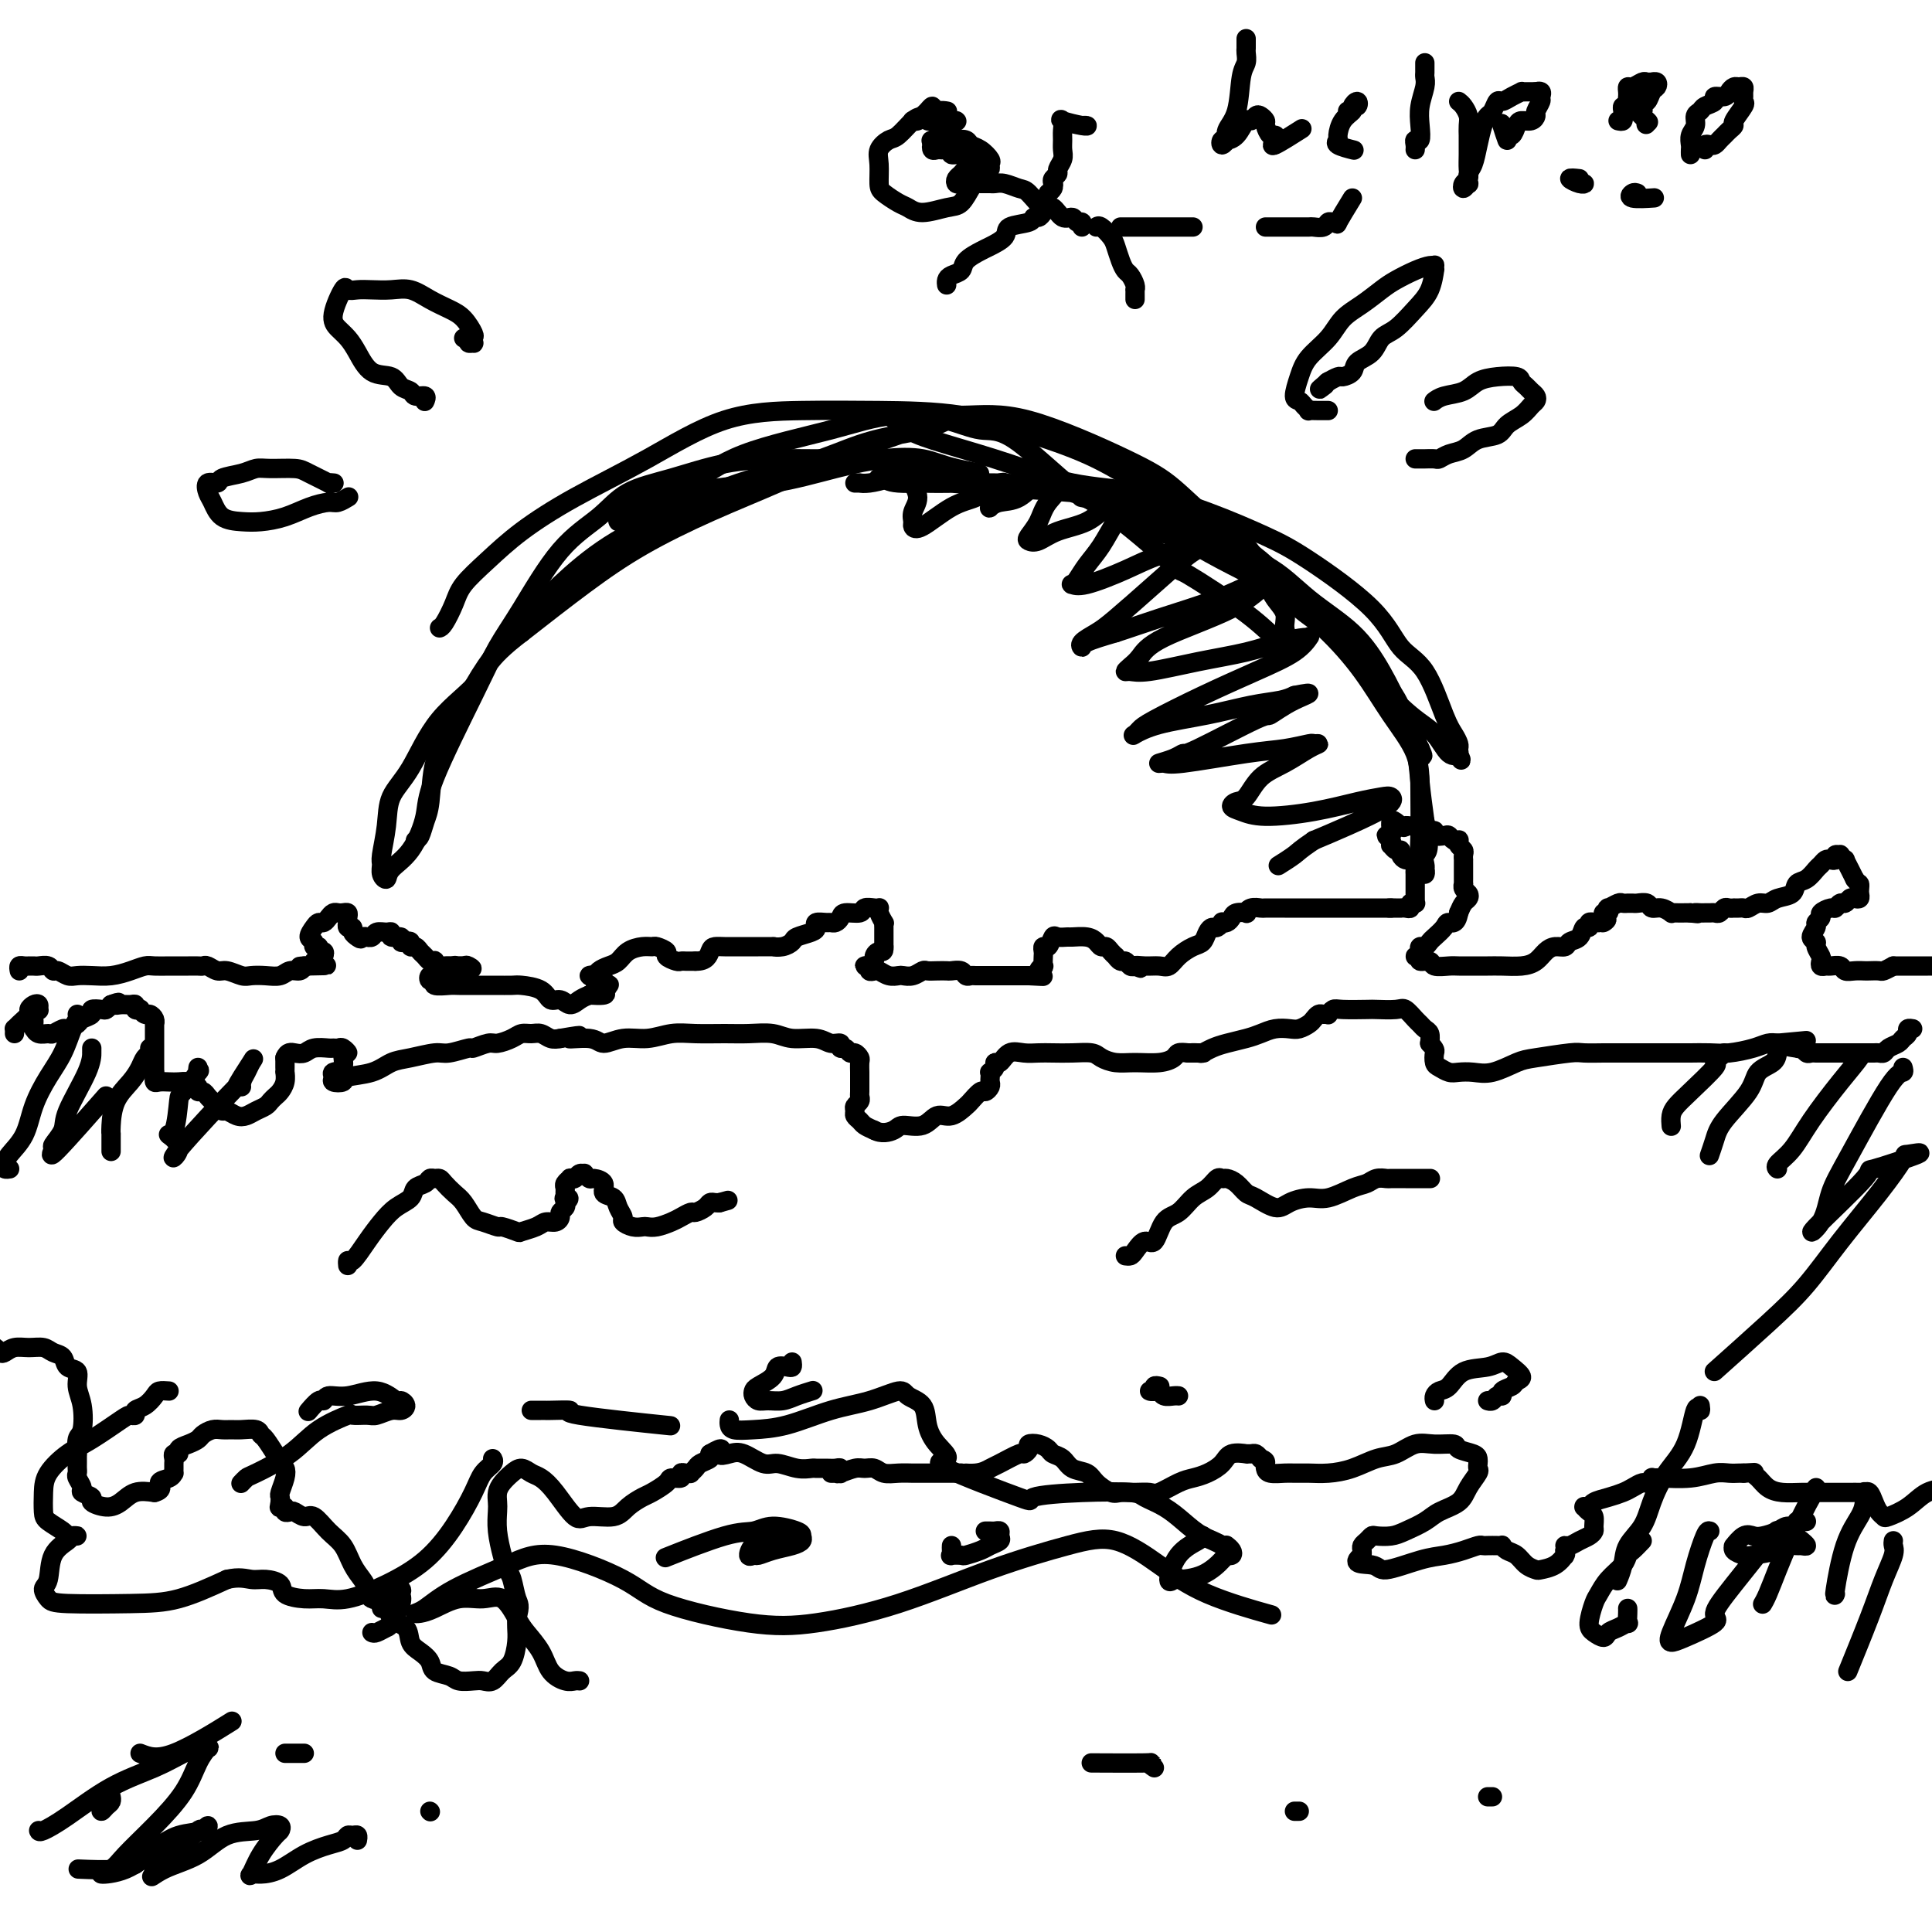<svg viewBox='0 0 400 400' version='1.1' xmlns='http://www.w3.org/2000/svg' xmlns:xlink='http://www.w3.org/1999/xlink'><g fill='none' stroke='#000000' stroke-width='4' stroke-linecap='round' stroke-linejoin='round'><path d='M4,201c-0.081,-0.423 -0.162,-0.845 0,-1c0.162,-0.155 0.567,-0.041 1,0c0.433,0.041 0.893,0.010 1,0c0.107,-0.010 -0.140,0.001 0,0c0.140,-0.001 0.667,-0.015 1,0c0.333,0.015 0.474,0.060 1,0c0.526,-0.060 1.439,-0.226 2,0c0.561,0.226 0.771,0.845 1,1c0.229,0.155 0.476,-0.154 1,0c0.524,0.154 1.326,0.771 2,1c0.674,0.229 1.220,0.072 2,0c0.780,-0.072 1.793,-0.058 3,0c1.207,0.058 2.606,0.159 4,0c1.394,-0.159 2.782,-0.579 4,-1c1.218,-0.421 2.265,-0.845 3,-1c0.735,-0.155 1.156,-0.042 2,0c0.844,0.042 2.110,0.011 3,0c0.890,-0.011 1.403,-0.004 2,0c0.597,0.004 1.276,0.005 2,0c0.724,-0.005 1.491,-0.016 2,0c0.509,0.016 0.759,0.061 1,0c0.241,-0.061 0.472,-0.226 1,0c0.528,0.226 1.351,0.845 2,1c0.649,0.155 1.122,-0.154 2,0c0.878,0.154 2.160,0.769 3,1c0.840,0.231 1.237,0.077 2,0c0.763,-0.077 1.892,-0.076 3,0c1.108,0.076 2.194,0.226 3,0c0.806,-0.226 1.332,-0.830 2,-1c0.668,-0.170 1.476,0.094 2,0c0.524,-0.094 0.762,-0.547 1,-1'/><path d='M63,200c9.080,-0.172 2.279,-0.101 0,0c-2.279,0.101 -0.035,0.233 1,0c1.035,-0.233 0.862,-0.832 1,-1c0.138,-0.168 0.588,0.095 1,0c0.412,-0.095 0.786,-0.546 1,-1c0.214,-0.454 0.269,-0.909 0,-1c-0.269,-0.091 -0.861,0.184 -1,0c-0.139,-0.184 0.176,-0.826 0,-1c-0.176,-0.174 -0.843,0.121 -1,0c-0.157,-0.121 0.196,-0.659 0,-1c-0.196,-0.341 -0.939,-0.487 -1,-1c-0.061,-0.513 0.561,-1.395 1,-2c0.439,-0.605 0.695,-0.933 1,-1c0.305,-0.067 0.659,0.126 1,0c0.341,-0.126 0.670,-0.570 1,-1c0.330,-0.430 0.663,-0.845 1,-1c0.337,-0.155 0.679,-0.052 1,0c0.321,0.052 0.622,0.051 1,0c0.378,-0.051 0.832,-0.153 1,0c0.168,0.153 0.049,0.562 0,1c-0.049,0.438 -0.028,0.905 0,1c0.028,0.095 0.063,-0.182 0,0c-0.063,0.182 -0.223,0.822 0,1c0.223,0.178 0.829,-0.106 1,0c0.171,0.106 -0.094,0.602 0,1c0.094,0.398 0.547,0.699 1,1'/><path d='M74,194c0.936,0.772 0.775,0.203 1,0c0.225,-0.203 0.837,-0.040 1,0c0.163,0.040 -0.124,-0.043 0,0c0.124,0.043 0.658,0.212 1,0c0.342,-0.212 0.492,-0.804 1,-1c0.508,-0.196 1.375,0.004 2,0c0.625,-0.004 1.007,-0.211 1,0c-0.007,0.211 -0.404,0.840 0,1c0.404,0.160 1.610,-0.149 2,0c0.390,0.149 -0.036,0.757 0,1c0.036,0.243 0.534,0.121 1,0c0.466,-0.121 0.898,-0.240 1,0c0.102,0.240 -0.128,0.838 0,1c0.128,0.162 0.613,-0.114 1,0c0.387,0.114 0.677,0.618 1,1c0.323,0.382 0.678,0.642 1,1c0.322,0.358 0.610,0.814 1,1c0.390,0.186 0.882,0.102 1,0c0.118,-0.102 -0.137,-0.224 0,0c0.137,0.224 0.667,0.792 1,1c0.333,0.208 0.471,0.056 1,0c0.529,-0.056 1.450,-0.015 2,0c0.550,0.015 0.729,0.004 1,0c0.271,-0.004 0.636,-0.002 1,0'/><path d='M96,200c2.730,1.083 1.556,0.289 1,0c-0.556,-0.289 -0.494,-0.073 -1,0c-0.506,0.073 -1.579,0.004 -2,0c-0.421,-0.004 -0.189,0.055 0,0c0.189,-0.055 0.334,-0.226 0,0c-0.334,0.226 -1.148,0.849 -2,1c-0.852,0.151 -1.740,-0.171 -2,0c-0.260,0.171 0.110,0.834 0,1c-0.110,0.166 -0.699,-0.166 -1,0c-0.301,0.166 -0.315,0.829 0,1c0.315,0.171 0.957,-0.150 1,0c0.043,0.150 -0.513,0.772 0,1c0.513,0.228 2.096,0.061 3,0c0.904,-0.061 1.129,-0.016 2,0c0.871,0.016 2.387,0.005 3,0c0.613,-0.005 0.322,-0.002 1,0c0.678,0.002 2.325,0.002 3,0c0.675,-0.002 0.379,-0.007 1,0c0.621,0.007 2.158,0.025 3,0c0.842,-0.025 0.988,-0.093 2,0c1.012,0.093 2.890,0.348 4,1c1.110,0.652 1.452,1.702 2,2c0.548,0.298 1.301,-0.157 2,0c0.699,0.157 1.342,0.927 2,1c0.658,0.073 1.331,-0.551 2,-1c0.669,-0.449 1.335,-0.725 2,-1'/><path d='M122,206c5.513,0.376 2.794,-0.683 2,-1c-0.794,-0.317 0.337,0.107 1,0c0.663,-0.107 0.858,-0.747 1,-1c0.142,-0.253 0.232,-0.121 0,0c-0.232,0.121 -0.784,0.229 -1,0c-0.216,-0.229 -0.095,-0.797 0,-1c0.095,-0.203 0.164,-0.040 0,0c-0.164,0.040 -0.563,-0.041 -1,0c-0.437,0.041 -0.914,0.204 -1,0c-0.086,-0.204 0.217,-0.776 0,-1c-0.217,-0.224 -0.956,-0.101 -1,0c-0.044,0.101 0.606,0.178 1,0c0.394,-0.178 0.532,-0.612 1,-1c0.468,-0.388 1.267,-0.731 2,-1c0.733,-0.269 1.399,-0.465 2,-1c0.601,-0.535 1.136,-1.408 2,-2c0.864,-0.592 2.058,-0.902 3,-1c0.942,-0.098 1.632,0.016 2,0c0.368,-0.016 0.413,-0.162 1,0c0.587,0.162 1.715,0.632 2,1c0.285,0.368 -0.275,0.635 0,1c0.275,0.365 1.383,0.830 2,1c0.617,0.170 0.743,0.046 1,0c0.257,-0.046 0.646,-0.012 1,0c0.354,0.012 0.673,0.004 1,0c0.327,-0.004 0.664,-0.002 1,0'/><path d='M144,199c2.346,0.072 2.711,-1.249 3,-2c0.289,-0.751 0.501,-0.933 1,-1c0.499,-0.067 1.283,-0.018 2,0c0.717,0.018 1.367,0.005 2,0c0.633,-0.005 1.250,-0.002 2,0c0.750,0.002 1.632,0.001 2,0c0.368,-0.001 0.221,-0.003 1,0c0.779,0.003 2.483,0.012 3,0c0.517,-0.012 -0.153,-0.045 0,0c0.153,0.045 1.127,0.167 2,0c0.873,-0.167 1.644,-0.623 2,-1c0.356,-0.377 0.298,-0.675 1,-1c0.702,-0.325 2.163,-0.676 3,-1c0.837,-0.324 1.050,-0.622 1,-1c-0.050,-0.378 -0.364,-0.836 0,-1c0.364,-0.164 1.405,-0.034 2,0c0.595,0.034 0.745,-0.028 1,0c0.255,0.028 0.617,0.147 1,0c0.383,-0.147 0.789,-0.561 1,-1c0.211,-0.439 0.228,-0.902 1,-1c0.772,-0.098 2.298,0.169 3,0c0.702,-0.169 0.579,-0.776 1,-1c0.421,-0.224 1.384,-0.066 2,0c0.616,0.066 0.883,0.042 1,0c0.117,-0.042 0.084,-0.100 0,0c-0.084,0.100 -0.219,0.358 0,1c0.219,0.642 0.791,1.666 1,2c0.209,0.334 0.056,-0.024 0,0c-0.056,0.024 -0.015,0.430 0,1c0.015,0.570 0.004,1.306 0,2c-0.004,0.694 -0.002,1.347 0,2'/><path d='M183,196c0.148,1.415 -0.481,0.954 -1,1c-0.519,0.046 -0.929,0.601 -1,1c-0.071,0.399 0.195,0.642 0,1c-0.195,0.358 -0.852,0.832 -1,1c-0.148,0.168 0.212,0.031 0,0c-0.212,-0.031 -0.997,0.043 -1,0c-0.003,-0.043 0.775,-0.204 1,0c0.225,0.204 -0.105,0.773 0,1c0.105,0.227 0.643,0.113 1,0c0.357,-0.113 0.532,-0.225 1,0c0.468,0.225 1.229,0.789 2,1c0.771,0.211 1.554,0.071 2,0c0.446,-0.071 0.556,-0.071 1,0c0.444,0.071 1.222,0.215 2,0c0.778,-0.215 1.555,-0.789 2,-1c0.445,-0.211 0.557,-0.057 1,0c0.443,0.057 1.218,0.019 2,0c0.782,-0.019 1.572,-0.019 2,0c0.428,0.019 0.495,0.058 1,0c0.505,-0.058 1.448,-0.212 2,0c0.552,0.212 0.713,0.789 1,1c0.287,0.211 0.699,0.057 1,0c0.301,-0.057 0.490,-0.015 1,0c0.510,0.015 1.341,0.004 2,0c0.659,-0.004 1.147,-0.001 2,0c0.853,0.001 2.071,0.000 3,0c0.929,-0.000 1.569,-0.000 2,0c0.431,0.000 0.655,0.000 1,0c0.345,-0.000 0.813,-0.000 1,0c0.187,0.000 0.094,0.000 0,0'/><path d='M213,202c5.421,0.298 1.974,0.043 1,0c-0.974,-0.043 0.523,0.125 1,0c0.477,-0.125 -0.068,-0.544 0,-1c0.068,-0.456 0.750,-0.950 1,-1c0.250,-0.050 0.070,0.342 0,0c-0.070,-0.342 -0.030,-1.420 0,-2c0.030,-0.580 0.048,-0.663 0,-1c-0.048,-0.337 -0.163,-0.927 0,-1c0.163,-0.073 0.605,0.373 1,0c0.395,-0.373 0.742,-1.565 1,-2c0.258,-0.435 0.426,-0.114 1,0c0.574,0.114 1.554,0.020 2,0c0.446,-0.020 0.357,0.032 1,0c0.643,-0.032 2.017,-0.150 3,0c0.983,0.150 1.574,0.566 2,1c0.426,0.434 0.688,0.886 1,1c0.312,0.114 0.675,-0.109 1,0c0.325,0.109 0.612,0.550 1,1c0.388,0.450 0.878,0.909 1,1c0.122,0.091 -0.122,-0.186 0,0c0.122,0.186 0.610,0.833 1,1c0.390,0.167 0.682,-0.147 1,0c0.318,0.147 0.662,0.756 1,1c0.338,0.244 0.669,0.122 1,0'/><path d='M235,200c2.550,0.926 0.426,0.243 0,0c-0.426,-0.243 0.848,-0.044 2,0c1.152,0.044 2.182,-0.067 3,0c0.818,0.067 1.423,0.313 2,0c0.577,-0.313 1.124,-1.184 2,-2c0.876,-0.816 2.080,-1.577 3,-2c0.920,-0.423 1.557,-0.509 2,-1c0.443,-0.491 0.692,-1.386 1,-2c0.308,-0.614 0.674,-0.949 1,-1c0.326,-0.051 0.613,0.180 1,0c0.387,-0.180 0.876,-0.770 1,-1c0.124,-0.230 -0.117,-0.100 0,0c0.117,0.100 0.591,0.172 1,0c0.409,-0.172 0.752,-0.586 1,-1c0.248,-0.414 0.399,-0.829 1,-1c0.601,-0.171 1.651,-0.098 2,0c0.349,0.098 -0.001,0.223 0,0c0.001,-0.223 0.355,-0.792 1,-1c0.645,-0.208 1.582,-0.056 2,0c0.418,0.056 0.318,0.015 1,0c0.682,-0.015 2.145,-0.004 4,0c1.855,0.004 4.100,0.001 5,0c0.900,-0.001 0.453,-0.000 1,0c0.547,0.000 2.087,0.000 3,0c0.913,-0.000 1.201,-0.000 2,0c0.799,0.000 2.111,0.000 3,0c0.889,-0.000 1.354,-0.000 2,0c0.646,0.000 1.472,0.000 2,0c0.528,-0.000 0.758,-0.000 1,0c0.242,0.000 0.498,0.000 1,0c0.502,-0.000 1.251,-0.000 2,0'/><path d='M288,188c4.439,0.000 1.036,0.001 0,0c-1.036,-0.001 0.296,-0.004 1,0c0.704,0.004 0.781,0.015 1,0c0.219,-0.015 0.581,-0.057 1,0c0.419,0.057 0.897,0.212 1,0c0.103,-0.212 -0.169,-0.792 0,-1c0.169,-0.208 0.777,-0.045 1,0c0.223,0.045 0.060,-0.029 0,0c-0.060,0.029 -0.016,0.163 0,0c0.016,-0.163 0.004,-0.621 0,-1c-0.004,-0.379 -0.001,-0.679 0,-1c0.001,-0.321 0.000,-0.663 0,-1c-0.000,-0.337 0.001,-0.667 0,-1c-0.001,-0.333 -0.003,-0.667 0,-1c0.003,-0.333 0.012,-0.663 0,-1c-0.012,-0.337 -0.046,-0.682 0,-1c0.046,-0.318 0.171,-0.611 0,-1c-0.171,-0.389 -0.637,-0.874 -1,-1c-0.363,-0.126 -0.623,0.106 -1,0c-0.377,-0.106 -0.872,-0.549 -1,-1c-0.128,-0.451 0.111,-0.908 0,-1c-0.111,-0.092 -0.570,0.182 -1,0c-0.430,-0.182 -0.829,-0.818 -1,-1c-0.171,-0.182 -0.112,0.091 0,0c0.112,-0.091 0.279,-0.545 0,-1c-0.279,-0.455 -1.003,-0.909 -1,-1c0.003,-0.091 0.733,0.182 1,0c0.267,-0.182 0.072,-0.818 0,-1c-0.072,-0.182 -0.021,0.091 0,0c0.021,-0.091 0.010,-0.545 0,-1'/><path d='M288,171c-0.372,-2.319 1.199,-0.617 2,0c0.801,0.617 0.832,0.150 1,0c0.168,-0.150 0.474,0.016 1,0c0.526,-0.016 1.272,-0.214 2,0c0.728,0.214 1.438,0.841 2,1c0.562,0.159 0.976,-0.150 1,0c0.024,0.150 -0.344,0.758 0,1c0.344,0.242 1.399,0.117 2,0c0.601,-0.117 0.749,-0.224 1,0c0.251,0.224 0.607,0.781 1,1c0.393,0.219 0.823,0.100 1,0c0.177,-0.100 0.100,-0.181 0,0c-0.100,0.181 -0.223,0.622 0,1c0.223,0.378 0.792,0.692 1,1c0.208,0.308 0.056,0.611 0,1c-0.056,0.389 -0.015,0.863 0,1c0.015,0.137 0.004,-0.065 0,0c-0.004,0.065 -0.001,0.395 0,1c0.001,0.605 -0.001,1.486 0,2c0.001,0.514 0.004,0.663 0,1c-0.004,0.337 -0.014,0.864 0,1c0.014,0.136 0.053,-0.119 0,0c-0.053,0.119 -0.199,0.612 0,1c0.199,0.388 0.744,0.671 1,1c0.256,0.329 0.223,0.704 0,1c-0.223,0.296 -0.635,0.513 -1,1c-0.365,0.487 -0.682,1.243 -1,2'/><path d='M302,189c-0.421,2.588 -1.475,2.056 -2,2c-0.525,-0.056 -0.523,0.362 -1,1c-0.477,0.638 -1.435,1.494 -2,2c-0.565,0.506 -0.739,0.661 -1,1c-0.261,0.339 -0.611,0.862 -1,1c-0.389,0.138 -0.818,-0.108 -1,0c-0.182,0.108 -0.117,0.569 0,1c0.117,0.431 0.287,0.833 0,1c-0.287,0.167 -1.032,0.101 -1,0c0.032,-0.101 0.842,-0.237 1,0c0.158,0.237 -0.334,0.848 0,1c0.334,0.152 1.496,-0.155 2,0c0.504,0.155 0.351,0.774 1,1c0.649,0.226 2.101,0.060 3,0c0.899,-0.060 1.244,-0.016 2,0c0.756,0.016 1.921,0.002 3,0c1.079,-0.002 2.071,0.007 3,0c0.929,-0.007 1.796,-0.030 3,0c1.204,0.030 2.746,0.114 4,0c1.254,-0.114 2.219,-0.426 3,-1c0.781,-0.574 1.379,-1.409 2,-2c0.621,-0.591 1.265,-0.937 2,-1c0.735,-0.063 1.560,0.156 2,0c0.440,-0.156 0.495,-0.687 1,-1c0.505,-0.313 1.460,-0.410 2,-1c0.540,-0.590 0.666,-1.675 1,-2c0.334,-0.325 0.877,0.109 1,0c0.123,-0.109 -0.173,-0.761 0,-1c0.173,-0.239 0.816,-0.064 1,0c0.184,0.064 -0.090,0.018 0,0c0.090,-0.018 0.545,-0.009 1,0'/><path d='M331,191c2.698,-1.349 1.441,-0.222 1,0c-0.441,0.222 -0.068,-0.461 0,-1c0.068,-0.539 -0.171,-0.933 0,-1c0.171,-0.067 0.752,0.192 1,0c0.248,-0.192 0.161,-0.836 0,-1c-0.161,-0.164 -0.398,0.152 0,0c0.398,-0.152 1.430,-0.773 2,-1c0.570,-0.227 0.676,-0.061 1,0c0.324,0.061 0.864,0.015 1,0c0.136,-0.015 -0.133,-0.000 0,0c0.133,0.000 0.668,-0.015 1,0c0.332,0.015 0.461,0.060 1,0c0.539,-0.060 1.489,-0.226 2,0c0.511,0.226 0.584,0.845 1,1c0.416,0.155 1.176,-0.155 2,0c0.824,0.155 1.713,0.773 2,1c0.287,0.227 -0.026,0.061 0,0c0.026,-0.061 0.392,-0.016 1,0c0.608,0.016 1.460,0.005 2,0c0.540,-0.005 0.770,-0.002 1,0'/><path d='M350,189c2.499,0.309 1.247,0.083 1,0c-0.247,-0.083 0.511,-0.021 1,0c0.489,0.021 0.708,0.002 1,0c0.292,-0.002 0.655,0.014 1,0c0.345,-0.014 0.671,-0.056 1,0c0.329,0.056 0.662,0.211 1,0c0.338,-0.211 0.682,-0.789 1,-1c0.318,-0.211 0.610,-0.057 1,0c0.390,0.057 0.877,0.016 1,0c0.123,-0.016 -0.119,-0.008 0,0c0.119,0.008 0.598,0.017 1,0c0.402,-0.017 0.725,-0.060 1,0c0.275,0.060 0.501,0.225 1,0c0.499,-0.225 1.271,-0.838 2,-1c0.729,-0.162 1.417,0.126 2,0c0.583,-0.126 1.063,-0.668 2,-1c0.937,-0.332 2.331,-0.456 3,-1c0.669,-0.544 0.613,-1.508 1,-2c0.387,-0.492 1.217,-0.510 2,-1c0.783,-0.490 1.520,-1.451 2,-2c0.480,-0.549 0.702,-0.687 1,-1c0.298,-0.313 0.672,-0.802 1,-1c0.328,-0.198 0.609,-0.107 1,0c0.391,0.107 0.893,0.229 1,0c0.107,-0.229 -0.182,-0.809 0,-1c0.182,-0.191 0.836,0.007 1,0c0.164,-0.007 -0.163,-0.220 0,0c0.163,0.220 0.817,0.873 1,1c0.183,0.127 -0.105,-0.274 0,0c0.105,0.274 0.601,1.221 1,2c0.399,0.779 0.699,1.389 1,2'/><path d='M384,182c0.690,0.951 0.914,0.830 1,1c0.086,0.170 0.034,0.633 0,1c-0.034,0.367 -0.051,0.638 0,1c0.051,0.362 0.168,0.814 0,1c-0.168,0.186 -0.623,0.106 -1,0c-0.377,-0.106 -0.677,-0.240 -1,0c-0.323,0.240 -0.669,0.852 -1,1c-0.331,0.148 -0.648,-0.168 -1,0c-0.352,0.168 -0.739,0.819 -1,1c-0.261,0.181 -0.394,-0.107 -1,0c-0.606,0.107 -1.684,0.610 -2,1c-0.316,0.390 0.130,0.668 0,1c-0.130,0.332 -0.834,0.718 -1,1c-0.166,0.282 0.208,0.461 0,1c-0.208,0.539 -0.998,1.440 -1,2c-0.002,0.560 0.783,0.781 1,1c0.217,0.219 -0.135,0.437 0,1c0.135,0.563 0.756,1.472 1,2c0.244,0.528 0.111,0.676 0,1c-0.111,0.324 -0.199,0.823 0,1c0.199,0.177 0.686,0.033 1,0c0.314,-0.033 0.455,0.044 1,0c0.545,-0.044 1.493,-0.208 2,0c0.507,0.208 0.574,0.788 1,1c0.426,0.212 1.213,0.058 2,0c0.787,-0.058 1.576,-0.018 2,0c0.424,0.018 0.485,0.015 1,0c0.515,-0.015 1.485,-0.043 2,0c0.515,0.043 0.576,0.155 1,0c0.424,-0.155 1.212,-0.578 2,-1'/><path d='M392,200c2.637,0.000 2.730,0.000 3,0c0.270,-0.000 0.716,-0.000 1,0c0.284,0.000 0.405,0.000 1,0c0.595,-0.000 1.665,-0.001 2,0c0.335,0.001 -0.064,0.004 0,0c0.064,-0.004 0.591,-0.015 1,0c0.409,0.015 0.701,0.057 1,0c0.299,-0.057 0.604,-0.211 1,0c0.396,0.211 0.883,0.788 1,1c0.117,0.212 -0.136,0.061 0,0c0.136,-0.061 0.662,-0.030 1,0c0.338,0.030 0.486,0.061 1,0c0.514,-0.061 1.392,-0.212 2,0c0.608,0.212 0.947,0.789 1,1c0.053,0.211 -0.178,0.057 0,0c0.178,-0.057 0.765,-0.016 1,0c0.235,0.016 0.117,0.008 0,0'/><path d='M3,214c0.014,-0.438 0.027,-0.877 0,-1c-0.027,-0.123 -0.096,0.069 0,0c0.096,-0.069 0.355,-0.398 1,-1c0.645,-0.602 1.675,-1.478 2,-2c0.325,-0.522 -0.056,-0.689 0,-1c0.056,-0.311 0.547,-0.765 1,-1c0.453,-0.235 0.868,-0.252 1,0c0.132,0.252 -0.017,0.774 0,1c0.017,0.226 0.201,0.156 0,0c-0.201,-0.156 -0.786,-0.397 -1,0c-0.214,0.397 -0.055,1.431 0,2c0.055,0.569 0.008,0.674 0,1c-0.008,0.326 0.024,0.873 0,1c-0.024,0.127 -0.105,-0.166 0,0c0.105,0.166 0.394,0.791 1,1c0.606,0.209 1.528,0.000 2,0c0.472,-0.000 0.492,0.207 1,0c0.508,-0.207 1.503,-0.829 2,-1c0.497,-0.171 0.495,0.108 1,0c0.505,-0.108 1.515,-0.604 2,-1c0.485,-0.396 0.445,-0.694 1,-1c0.555,-0.306 1.707,-0.621 2,-1c0.293,-0.379 -0.272,-0.823 0,-1c0.272,-0.177 1.381,-0.086 2,0c0.619,0.086 0.748,0.167 1,0c0.252,-0.167 0.626,-0.584 1,-1'/><path d='M23,208c2.514,-0.927 1.300,-0.245 1,0c-0.300,0.245 0.316,0.052 1,0c0.684,-0.052 1.436,0.038 2,0c0.564,-0.038 0.939,-0.202 1,0c0.061,0.202 -0.191,0.771 0,1c0.191,0.229 0.825,0.116 1,0c0.175,-0.116 -0.111,-0.237 0,0c0.111,0.237 0.618,0.833 1,1c0.382,0.167 0.638,-0.095 1,0c0.362,0.095 0.829,0.546 1,1c0.171,0.454 0.046,0.909 0,1c-0.046,0.091 -0.012,-0.183 0,0c0.012,0.183 0.003,0.823 0,1c-0.003,0.177 -0.001,-0.108 0,0c0.001,0.108 0.000,0.607 0,1c-0.000,0.393 -0.000,0.678 0,1c0.000,0.322 0.000,0.682 0,1c-0.000,0.318 -0.000,0.596 0,1c0.000,0.404 0.000,0.934 0,1c-0.000,0.066 -0.000,-0.333 0,0c0.000,0.333 0.000,1.397 0,2c-0.000,0.603 -0.000,0.744 0,1c0.000,0.256 0.000,0.628 0,1'/><path d='M32,222c0.001,1.482 0.002,0.187 0,0c-0.002,-0.187 -0.009,0.734 0,1c0.009,0.266 0.033,-0.125 0,0c-0.033,0.125 -0.123,0.765 0,1c0.123,0.235 0.457,0.066 1,0c0.543,-0.066 1.293,-0.028 2,0c0.707,0.028 1.369,0.045 2,0c0.631,-0.045 1.230,-0.153 2,0c0.770,0.153 1.712,0.566 2,1c0.288,0.434 -0.078,0.890 0,1c0.078,0.110 0.598,-0.124 1,0c0.402,0.124 0.684,0.607 1,1c0.316,0.393 0.665,0.697 1,1c0.335,0.303 0.656,0.604 1,1c0.344,0.396 0.711,0.888 1,1c0.289,0.112 0.501,-0.155 1,0c0.499,0.155 1.285,0.732 2,1c0.715,0.268 1.357,0.226 2,0c0.643,-0.226 1.285,-0.637 2,-1c0.715,-0.363 1.502,-0.677 2,-1c0.498,-0.323 0.708,-0.655 1,-1c0.292,-0.345 0.667,-0.705 1,-1c0.333,-0.295 0.625,-0.527 1,-1c0.375,-0.473 0.832,-1.187 1,-2c0.168,-0.813 0.045,-1.723 0,-2c-0.045,-0.277 -0.012,0.080 0,0c0.012,-0.080 0.003,-0.599 0,-1c-0.003,-0.401 -0.001,-0.686 0,-1c0.001,-0.314 0.000,-0.657 0,-1'/><path d='M59,219c0.507,-1.326 1.273,-1.140 2,-1c0.727,0.140 1.413,0.234 2,0c0.587,-0.234 1.074,-0.796 2,-1c0.926,-0.204 2.292,-0.050 3,0c0.708,0.050 0.760,-0.003 1,0c0.240,0.003 0.669,0.064 1,0c0.331,-0.064 0.564,-0.253 1,0c0.436,0.253 1.074,0.946 1,1c-0.074,0.054 -0.859,-0.532 -1,0c-0.141,0.532 0.362,2.182 0,3c-0.362,0.818 -1.590,0.804 -2,1c-0.410,0.196 -0.003,0.600 0,1c0.003,0.400 -0.397,0.794 0,1c0.397,0.206 1.591,0.224 2,0c0.409,-0.224 0.032,-0.691 1,-1c0.968,-0.309 3.282,-0.460 5,-1c1.718,-0.540 2.839,-1.469 4,-2c1.161,-0.531 2.361,-0.663 4,-1c1.639,-0.337 3.717,-0.879 5,-1c1.283,-0.121 1.771,0.179 3,0c1.229,-0.179 3.201,-0.835 4,-1c0.799,-0.165 0.427,0.162 1,0c0.573,-0.162 2.093,-0.814 3,-1c0.907,-0.186 1.202,0.093 2,0c0.798,-0.093 2.101,-0.557 3,-1c0.899,-0.443 1.396,-0.865 2,-1c0.604,-0.135 1.317,0.015 2,0c0.683,-0.015 1.338,-0.196 2,0c0.662,0.196 1.332,0.770 2,1c0.668,0.230 1.334,0.115 2,0'/><path d='M116,215c7.053,-1.217 2.685,-0.258 2,0c-0.685,0.258 2.311,-0.183 4,0c1.689,0.183 2.070,0.991 3,1c0.930,0.009 2.408,-0.782 4,-1c1.592,-0.218 3.299,0.138 5,0c1.701,-0.138 3.396,-0.770 5,-1c1.604,-0.230 3.116,-0.058 5,0c1.884,0.058 4.139,0.000 6,0c1.861,-0.000 3.327,0.057 5,0c1.673,-0.057 3.552,-0.226 5,0c1.448,0.226 2.464,0.849 4,1c1.536,0.151 3.591,-0.171 5,0c1.409,0.171 2.170,0.834 3,1c0.830,0.166 1.728,-0.167 2,0c0.272,0.167 -0.081,0.833 0,1c0.081,0.167 0.596,-0.164 1,0c0.404,0.164 0.697,0.822 1,1c0.303,0.178 0.617,-0.123 1,0c0.383,0.123 0.835,0.670 1,1c0.165,0.330 0.044,0.441 0,1c-0.044,0.559 -0.011,1.564 0,2c0.011,0.436 -0.001,0.302 0,1c0.001,0.698 0.015,2.229 0,3c-0.015,0.771 -0.057,0.784 0,1c0.057,0.216 0.215,0.635 0,1c-0.215,0.365 -0.801,0.675 -1,1c-0.199,0.325 -0.009,0.664 0,1c0.009,0.336 -0.163,0.667 0,1c0.163,0.333 0.659,0.667 1,1c0.341,0.333 0.526,0.667 1,1c0.474,0.333 1.237,0.667 2,1'/><path d='M181,234c1.458,0.843 3.103,0.452 4,0c0.897,-0.452 1.046,-0.965 2,-1c0.954,-0.035 2.713,0.410 4,0c1.287,-0.410 2.103,-1.673 3,-2c0.897,-0.327 1.875,0.281 3,0c1.125,-0.281 2.396,-1.451 3,-2c0.604,-0.549 0.540,-0.476 1,-1c0.460,-0.524 1.444,-1.646 2,-2c0.556,-0.354 0.685,0.059 1,0c0.315,-0.059 0.815,-0.589 1,-1c0.185,-0.411 0.053,-0.701 0,-1c-0.053,-0.299 -0.029,-0.606 0,-1c0.029,-0.394 0.063,-0.874 0,-1c-0.063,-0.126 -0.222,0.102 0,0c0.222,-0.102 0.825,-0.535 1,-1c0.175,-0.465 -0.077,-0.962 0,-1c0.077,-0.038 0.484,0.382 1,0c0.516,-0.382 1.141,-1.566 2,-2c0.859,-0.434 1.953,-0.117 3,0c1.047,0.117 2.047,0.034 3,0c0.953,-0.034 1.857,-0.019 3,0c1.143,0.019 2.523,0.043 4,0c1.477,-0.043 3.049,-0.154 4,0c0.951,0.154 1.281,0.575 2,1c0.719,0.425 1.827,0.856 3,1c1.173,0.144 2.411,-0.000 4,0c1.589,0.000 3.529,0.144 5,0c1.471,-0.144 2.473,-0.577 3,-1c0.527,-0.423 0.579,-0.835 1,-1c0.421,-0.165 1.210,-0.082 2,0'/><path d='M246,218c5.900,0.003 2.149,0.012 1,0c-1.149,-0.012 0.304,-0.045 1,0c0.696,0.045 0.637,0.167 1,0c0.363,-0.167 1.150,-0.623 2,-1c0.850,-0.377 1.765,-0.676 3,-1c1.235,-0.324 2.792,-0.675 4,-1c1.208,-0.325 2.068,-0.626 3,-1c0.932,-0.374 1.937,-0.821 3,-1c1.063,-0.179 2.183,-0.090 3,0c0.817,0.090 1.332,0.182 2,0c0.668,-0.182 1.489,-0.637 2,-1c0.511,-0.363 0.710,-0.632 1,-1c0.290,-0.368 0.669,-0.834 1,-1c0.331,-0.166 0.613,-0.030 1,0c0.387,0.030 0.878,-0.044 1,0c0.122,0.044 -0.125,0.208 0,0c0.125,-0.208 0.621,-0.787 1,-1c0.379,-0.213 0.639,-0.059 2,0c1.361,0.059 3.821,0.023 5,0c1.179,-0.023 1.075,-0.031 2,0c0.925,0.031 2.877,0.103 4,0c1.123,-0.103 1.415,-0.379 2,0c0.585,0.379 1.463,1.414 2,2c0.537,0.586 0.731,0.724 1,1c0.269,0.276 0.611,0.690 1,1c0.389,0.310 0.825,0.517 1,1c0.175,0.483 0.087,1.241 0,2'/><path d='M296,216c1.319,1.426 1.115,1.493 1,2c-0.115,0.507 -0.142,1.456 0,2c0.142,0.544 0.451,0.683 1,1c0.549,0.317 1.337,0.810 2,1c0.663,0.190 1.202,0.076 2,0c0.798,-0.076 1.856,-0.115 3,0c1.144,0.115 2.373,0.385 4,0c1.627,-0.385 3.651,-1.424 5,-2c1.349,-0.576 2.024,-0.690 4,-1c1.976,-0.310 5.255,-0.815 7,-1c1.745,-0.185 1.956,-0.050 3,0c1.044,0.050 2.920,0.013 4,0c1.080,-0.013 1.364,-0.004 2,0c0.636,0.004 1.623,0.001 3,0c1.377,-0.001 3.142,-0.000 4,0c0.858,0.000 0.808,0.000 1,0c0.192,-0.000 0.625,-0.000 1,0c0.375,0.000 0.691,0.000 1,0c0.309,-0.000 0.612,-0.000 1,0c0.388,0.000 0.861,0.000 1,0c0.139,-0.000 -0.056,-0.000 0,0c0.056,0.000 0.362,0.001 1,0c0.638,-0.001 1.609,-0.003 2,0c0.391,0.003 0.202,0.011 1,0c0.798,-0.011 2.584,-0.042 4,0c1.416,0.042 2.462,0.155 4,0c1.538,-0.155 3.568,-0.580 5,-1c1.432,-0.420 2.266,-0.834 3,-1c0.734,-0.166 1.367,-0.083 2,0'/><path d='M368,216c10.848,-0.988 3.967,-0.457 2,0c-1.967,0.457 0.979,0.840 2,1c1.021,0.160 0.118,0.095 0,0c-0.118,-0.095 0.547,-0.222 1,0c0.453,0.222 0.692,0.791 1,1c0.308,0.209 0.686,0.056 1,0c0.314,-0.056 0.564,-0.015 1,0c0.436,0.015 1.058,0.004 2,0c0.942,-0.004 2.203,-0.001 3,0c0.797,0.001 1.131,0.000 2,0c0.869,-0.000 2.275,0.001 3,0c0.725,-0.001 0.771,-0.003 1,0c0.229,0.003 0.643,0.012 1,0c0.357,-0.012 0.659,-0.045 1,0c0.341,0.045 0.722,0.167 1,0c0.278,-0.167 0.452,-0.623 1,-1c0.548,-0.377 1.471,-0.675 2,-1c0.529,-0.325 0.664,-0.675 1,-1c0.336,-0.325 0.874,-0.623 1,-1c0.126,-0.377 -0.158,-0.832 0,-1c0.158,-0.168 0.760,-0.048 1,0c0.240,0.048 0.120,0.024 0,0'/><path d='M-2,279c0.329,-0.105 0.657,-0.210 1,0c0.343,0.210 0.700,0.735 1,1c0.300,0.265 0.541,0.270 1,0c0.459,-0.270 1.135,-0.817 2,-1c0.865,-0.183 1.918,-0.003 3,0c1.082,0.003 2.193,-0.169 3,0c0.807,0.169 1.312,0.681 2,1c0.688,0.319 1.561,0.446 2,1c0.439,0.554 0.444,1.535 1,2c0.556,0.465 1.662,0.412 2,1c0.338,0.588 -0.091,1.815 0,3c0.091,1.185 0.704,2.326 1,4c0.296,1.674 0.275,3.881 0,5c-0.275,1.119 -0.806,1.150 -1,2c-0.194,0.850 -0.052,2.518 0,3c0.052,0.482 0.013,-0.223 0,0c-0.013,0.223 0.001,1.373 0,2c-0.001,0.627 -0.017,0.731 0,1c0.017,0.269 0.065,0.702 0,1c-0.065,0.298 -0.244,0.461 0,1c0.244,0.539 0.911,1.455 1,2c0.089,0.545 -0.402,0.719 0,1c0.402,0.281 1.695,0.671 2,1c0.305,0.329 -0.380,0.599 0,1c0.380,0.401 1.823,0.932 3,1c1.177,0.068 2.086,-0.328 3,-1c0.914,-0.672 1.833,-1.621 3,-2c1.167,-0.379 2.584,-0.190 4,0'/><path d='M32,309c2.132,-0.564 0.964,-1.475 1,-2c0.036,-0.525 1.278,-0.666 2,-1c0.722,-0.334 0.926,-0.863 1,-1c0.074,-0.137 0.019,0.117 0,0c-0.019,-0.117 -0.001,-0.605 0,-1c0.001,-0.395 -0.015,-0.697 0,-1c0.015,-0.303 0.062,-0.606 0,-1c-0.062,-0.394 -0.234,-0.879 0,-1c0.234,-0.121 0.874,0.123 1,0c0.126,-0.123 -0.262,-0.611 0,-1c0.262,-0.389 1.172,-0.679 2,-1c0.828,-0.321 1.573,-0.675 2,-1c0.427,-0.325 0.536,-0.623 1,-1c0.464,-0.377 1.284,-0.834 2,-1c0.716,-0.166 1.330,-0.041 2,0c0.670,0.041 1.397,-0.003 2,0c0.603,0.003 1.084,0.051 2,0c0.916,-0.051 2.269,-0.201 3,0c0.731,0.201 0.840,0.754 1,1c0.160,0.246 0.372,0.184 1,1c0.628,0.816 1.672,2.511 2,3c0.328,0.489 -0.059,-0.226 0,0c0.059,0.226 0.566,1.394 1,2c0.434,0.606 0.796,0.648 1,1c0.204,0.352 0.251,1.012 0,2c-0.251,0.988 -0.798,2.305 -1,3c-0.202,0.695 -0.058,0.770 0,1c0.058,0.230 0.029,0.615 0,1'/><path d='M58,311c-0.219,1.325 -0.267,1.139 0,1c0.267,-0.139 0.848,-0.229 1,0c0.152,0.229 -0.126,0.777 0,1c0.126,0.223 0.655,0.122 1,0c0.345,-0.122 0.505,-0.263 1,0c0.495,0.263 1.326,0.930 2,1c0.674,0.070 1.192,-0.459 2,0c0.808,0.459 1.905,1.904 3,3c1.095,1.096 2.189,1.842 3,3c0.811,1.158 1.339,2.728 2,4c0.661,1.272 1.456,2.246 2,3c0.544,0.754 0.836,1.289 1,2c0.164,0.711 0.200,1.598 1,2c0.800,0.402 2.364,0.320 3,1c0.636,0.680 0.346,2.121 1,3c0.654,0.879 2.253,1.195 3,2c0.747,0.805 0.641,2.099 1,3c0.359,0.901 1.183,1.408 2,2c0.817,0.592 1.626,1.269 2,2c0.374,0.731 0.313,1.516 1,2c0.687,0.484 2.124,0.667 3,1c0.876,0.333 1.193,0.815 2,1c0.807,0.185 2.104,0.074 3,0c0.896,-0.074 1.393,-0.109 2,0c0.607,0.109 1.326,0.363 2,0c0.674,-0.363 1.305,-1.343 2,-2c0.695,-0.657 1.454,-0.990 2,-2c0.546,-1.010 0.878,-2.695 1,-4c0.122,-1.305 0.035,-2.230 0,-3c-0.035,-0.770 -0.017,-1.385 0,-2'/><path d='M107,335c0.821,-2.699 0.374,-2.945 0,-4c-0.374,-1.055 -0.675,-2.919 -1,-4c-0.325,-1.081 -0.675,-1.378 -1,-2c-0.325,-0.622 -0.623,-1.570 -1,-3c-0.377,-1.430 -0.831,-3.342 -1,-5c-0.169,-1.658 -0.053,-3.064 0,-4c0.053,-0.936 0.045,-1.404 0,-2c-0.045,-0.596 -0.125,-1.319 0,-2c0.125,-0.681 0.456,-1.319 1,-2c0.544,-0.681 1.302,-1.406 2,-2c0.698,-0.594 1.335,-1.058 2,-1c0.665,0.058 1.358,0.638 2,1c0.642,0.362 1.232,0.505 2,1c0.768,0.495 1.713,1.342 3,3c1.287,1.658 2.915,4.126 4,5c1.085,0.874 1.626,0.155 3,0c1.374,-0.155 3.580,0.253 5,0c1.420,-0.253 2.053,-1.168 3,-2c0.947,-0.832 2.209,-1.581 3,-2c0.791,-0.419 1.111,-0.508 2,-1c0.889,-0.492 2.346,-1.386 3,-2c0.654,-0.614 0.505,-0.949 1,-1c0.495,-0.051 1.634,0.183 2,0c0.366,-0.183 -0.042,-0.784 0,-1c0.042,-0.216 0.535,-0.047 1,0c0.465,0.047 0.903,-0.029 1,0c0.097,0.029 -0.145,0.162 0,0c0.145,-0.162 0.678,-0.621 1,-1c0.322,-0.379 0.433,-0.679 1,-1c0.567,-0.321 1.591,-0.663 2,-1c0.409,-0.337 0.205,-0.668 0,-1'/><path d='M147,301c3.459,-2.020 2.108,-0.570 2,0c-0.108,0.570 1.027,0.262 2,0c0.973,-0.262 1.784,-0.477 3,0c1.216,0.477 2.836,1.644 4,2c1.164,0.356 1.873,-0.101 3,0c1.127,0.101 2.673,0.759 4,1c1.327,0.241 2.436,0.063 3,0c0.564,-0.063 0.582,-0.013 1,0c0.418,0.013 1.237,-0.011 2,0c0.763,0.011 1.470,0.055 2,0c0.530,-0.055 0.883,-0.211 1,0c0.117,0.211 -0.004,0.788 0,1c0.004,0.212 0.132,0.058 0,0c-0.132,-0.058 -0.523,-0.019 -1,0c-0.477,0.019 -1.040,0.020 -1,0c0.040,-0.020 0.682,-0.059 1,0c0.318,0.059 0.311,0.216 1,0c0.689,-0.216 2.074,-0.804 3,-1c0.926,-0.196 1.393,0.000 2,0c0.607,-0.000 1.355,-0.196 2,0c0.645,0.196 1.188,0.785 2,1c0.812,0.215 1.893,0.058 3,0c1.107,-0.058 2.239,-0.015 3,0c0.761,0.015 1.153,0.004 2,0c0.847,-0.004 2.151,-0.001 3,0c0.849,0.001 1.243,0.000 2,0c0.757,-0.000 1.879,-0.000 3,0'/><path d='M199,305c8.194,0.605 2.679,0.116 1,0c-1.679,-0.116 0.477,0.141 2,0c1.523,-0.141 2.412,-0.682 3,-1c0.588,-0.318 0.874,-0.415 2,-1c1.126,-0.585 3.092,-1.660 4,-2c0.908,-0.340 0.758,0.055 1,0c0.242,-0.055 0.876,-0.562 1,-1c0.124,-0.438 -0.262,-0.809 0,-1c0.262,-0.191 1.171,-0.202 2,0c0.829,0.202 1.577,0.617 2,1c0.423,0.383 0.521,0.735 1,1c0.479,0.265 1.340,0.443 2,1c0.660,0.557 1.121,1.494 2,2c0.879,0.506 2.178,0.581 3,1c0.822,0.419 1.169,1.184 2,2c0.831,0.816 2.146,1.685 3,2c0.854,0.315 1.247,0.078 2,0c0.753,-0.078 1.867,0.004 3,0c1.133,-0.004 2.284,-0.094 3,0c0.716,0.094 0.997,0.374 2,0c1.003,-0.374 2.728,-1.400 4,-2c1.272,-0.600 2.089,-0.774 3,-1c0.911,-0.226 1.914,-0.506 3,-1c1.086,-0.494 2.256,-1.204 3,-2c0.744,-0.796 1.064,-1.678 2,-2c0.936,-0.322 2.488,-0.083 3,0c0.512,0.083 -0.018,0.012 0,0c0.018,-0.012 0.582,0.035 1,0c0.418,-0.035 0.691,-0.153 1,0c0.309,0.153 0.655,0.576 1,1'/><path d='M261,302c1.160,0.337 1.058,0.679 1,1c-0.058,0.321 -0.074,0.622 0,1c0.074,0.378 0.237,0.834 1,1c0.763,0.166 2.124,0.043 3,0c0.876,-0.043 1.266,-0.004 2,0c0.734,0.004 1.812,-0.025 3,0c1.188,0.025 2.484,0.104 4,0c1.516,-0.104 3.251,-0.392 5,-1c1.749,-0.608 3.513,-1.537 5,-2c1.487,-0.463 2.697,-0.461 4,-1c1.303,-0.539 2.699,-1.620 4,-2c1.301,-0.380 2.506,-0.060 4,0c1.494,0.060 3.276,-0.139 4,0c0.724,0.139 0.390,0.615 1,1c0.610,0.385 2.165,0.679 3,1c0.835,0.321 0.949,0.669 1,1c0.051,0.331 0.038,0.645 0,1c-0.038,0.355 -0.100,0.753 0,1c0.100,0.247 0.362,0.345 0,1c-0.362,0.655 -1.350,1.867 -2,3c-0.650,1.133 -0.964,2.188 -2,3c-1.036,0.812 -2.796,1.381 -4,2c-1.204,0.619 -1.853,1.290 -3,2c-1.147,0.710 -2.794,1.461 -4,2c-1.206,0.539 -1.973,0.865 -3,1c-1.027,0.135 -2.314,0.078 -3,0c-0.686,-0.078 -0.772,-0.175 -1,0c-0.228,0.175 -0.597,0.624 -1,1c-0.403,0.376 -0.839,0.678 -1,1c-0.161,0.322 -0.046,0.663 0,1c0.046,0.337 0.023,0.668 0,1'/><path d='M282,322c-2.727,2.065 0.455,1.727 2,2c1.545,0.273 1.454,1.155 3,1c1.546,-0.155 4.729,-1.348 7,-2c2.271,-0.652 3.630,-0.763 5,-1c1.370,-0.237 2.752,-0.599 4,-1c1.248,-0.401 2.363,-0.839 3,-1c0.637,-0.161 0.797,-0.044 1,0c0.203,0.044 0.449,0.015 1,0c0.551,-0.015 1.408,-0.016 2,0c0.592,0.016 0.921,0.049 1,0c0.079,-0.049 -0.091,-0.181 0,0c0.091,0.181 0.442,0.676 1,1c0.558,0.324 1.322,0.477 2,1c0.678,0.523 1.271,1.415 2,2c0.729,0.585 1.593,0.864 2,1c0.407,0.136 0.358,0.128 1,0c0.642,-0.128 1.976,-0.378 3,-1c1.024,-0.622 1.738,-1.617 2,-2c0.262,-0.383 0.070,-0.154 0,0c-0.070,0.154 -0.019,0.234 0,0c0.019,-0.234 0.005,-0.781 0,-1c-0.005,-0.219 -0.003,-0.109 0,0'/><path d='M324,321c0.738,-0.858 0.082,-1.004 0,-1c-0.082,0.004 0.409,0.157 1,0c0.591,-0.157 1.284,-0.623 2,-1c0.716,-0.377 1.457,-0.664 2,-1c0.543,-0.336 0.888,-0.721 1,-1c0.112,-0.279 -0.008,-0.453 0,-1c0.008,-0.547 0.145,-1.467 0,-2c-0.145,-0.533 -0.571,-0.678 -1,-1c-0.429,-0.322 -0.860,-0.821 -1,-1c-0.140,-0.179 0.010,-0.037 0,0c-0.010,0.037 -0.179,-0.032 0,0c0.179,0.032 0.705,0.163 1,0c0.295,-0.163 0.359,-0.622 1,-1c0.641,-0.378 1.859,-0.675 3,-1c1.141,-0.325 2.205,-0.679 3,-1c0.795,-0.321 1.323,-0.608 2,-1c0.677,-0.392 1.505,-0.890 2,-1c0.495,-0.110 0.659,0.168 1,0c0.341,-0.168 0.860,-0.781 1,-1c0.140,-0.219 -0.100,-0.045 0,0c0.100,0.045 0.541,-0.041 2,0c1.459,0.041 3.935,0.207 6,0c2.065,-0.207 3.718,-0.787 5,-1c1.282,-0.213 2.191,-0.057 3,0c0.809,0.057 1.517,0.016 2,0c0.483,-0.016 0.742,-0.008 1,0'/><path d='M361,305c3.045,-0.187 2.159,-0.155 2,0c-0.159,0.155 0.410,0.434 1,1c0.590,0.566 1.201,1.420 2,2c0.799,0.580 1.785,0.888 3,1c1.215,0.112 2.658,0.030 4,0c1.342,-0.030 2.583,-0.008 4,0c1.417,0.008 3.010,0.000 4,0c0.990,-0.000 1.379,0.006 2,0c0.621,-0.006 1.476,-0.023 2,0c0.524,0.023 0.718,0.087 1,0c0.282,-0.087 0.650,-0.323 1,0c0.350,0.323 0.680,1.206 1,2c0.320,0.794 0.629,1.498 1,2c0.371,0.502 0.802,0.801 1,1c0.198,0.199 0.161,0.299 1,0c0.839,-0.299 2.554,-0.998 4,-2c1.446,-1.002 2.622,-2.307 4,-3c1.378,-0.693 2.957,-0.773 4,-1c1.043,-0.227 1.550,-0.599 2,-1c0.450,-0.401 0.843,-0.829 1,-1c0.157,-0.171 0.079,-0.086 0,0'/><path d='M374,315c-0.296,0.032 -0.592,0.064 -1,0c-0.408,-0.064 -0.928,-0.224 -1,0c-0.072,0.224 0.304,0.831 0,1c-0.304,0.169 -1.288,-0.100 -2,0c-0.712,0.100 -1.151,0.571 -2,1c-0.849,0.429 -2.108,0.818 -3,1c-0.892,0.182 -1.418,0.157 -2,0c-0.582,-0.157 -1.221,-0.445 -2,0c-0.779,0.445 -1.698,1.622 -2,2c-0.302,0.378 0.012,-0.045 0,0c-0.012,0.045 -0.350,0.558 0,1c0.350,0.442 1.389,0.812 2,1c0.611,0.188 0.793,0.194 2,0c1.207,-0.194 3.438,-0.587 5,-1c1.562,-0.413 2.453,-0.846 3,-1c0.547,-0.154 0.749,-0.027 1,0c0.251,0.027 0.552,-0.044 1,0c0.448,0.044 1.044,0.204 1,0c-0.044,-0.204 -0.727,-0.773 -1,-1c-0.273,-0.227 -0.137,-0.114 0,0'/><path d='M340,319c-0.742,0.774 -1.484,1.549 -2,2c-0.516,0.451 -0.806,0.580 -1,1c-0.194,0.420 -0.291,1.131 -1,2c-0.709,0.869 -2.030,1.896 -3,3c-0.970,1.104 -1.587,2.286 -2,3c-0.413,0.714 -0.620,0.959 -1,2c-0.380,1.041 -0.934,2.879 -1,4c-0.066,1.121 0.354,1.526 1,2c0.646,0.474 1.518,1.019 2,1c0.482,-0.019 0.574,-0.600 1,-1c0.426,-0.400 1.186,-0.619 2,-1c0.814,-0.381 1.682,-0.925 2,-1c0.318,-0.075 0.085,0.320 0,0c-0.085,-0.320 -0.023,-1.354 0,-2c0.023,-0.646 0.006,-0.905 0,-1c-0.006,-0.095 -0.002,-0.027 0,0c0.002,0.027 0.001,0.014 0,0'/><path d='M297,290c-0.068,-0.317 -0.135,-0.634 0,-1c0.135,-0.366 0.473,-0.782 1,-1c0.527,-0.218 1.243,-0.239 2,-1c0.757,-0.761 1.556,-2.264 3,-3c1.444,-0.736 3.532,-0.706 5,-1c1.468,-0.294 2.315,-0.913 3,-1c0.685,-0.087 1.209,0.358 2,1c0.791,0.642 1.849,1.483 2,2c0.151,0.517 -0.603,0.712 -1,1c-0.397,0.288 -0.435,0.669 -1,1c-0.565,0.331 -1.658,0.610 -2,1c-0.342,0.390 0.066,0.889 0,1c-0.066,0.111 -0.605,-0.166 -1,0c-0.395,0.166 -0.645,0.775 -1,1c-0.355,0.225 -0.816,0.064 -1,0c-0.184,-0.064 -0.092,-0.032 0,0'/><path d='M164,282c0.055,0.410 0.109,0.821 0,1c-0.109,0.179 -0.383,0.128 -1,0c-0.617,-0.128 -1.578,-0.333 -2,0c-0.422,0.333 -0.307,1.203 -1,2c-0.693,0.797 -2.195,1.520 -3,2c-0.805,0.480 -0.914,0.718 -1,1c-0.086,0.282 -0.148,0.609 0,1c0.148,0.391 0.506,0.847 1,1c0.494,0.153 1.124,0.002 2,0c0.876,-0.002 1.998,0.144 3,0c1.002,-0.144 1.885,-0.577 3,-1c1.115,-0.423 2.461,-0.835 3,-1c0.539,-0.165 0.269,-0.082 0,0'/><path d='M161,319c-0.470,0.035 -0.940,0.069 -1,0c-0.060,-0.069 0.288,-0.243 0,0c-0.288,0.243 -1.214,0.903 -2,1c-0.786,0.097 -1.432,-0.369 -2,0c-0.568,0.369 -1.057,1.574 -1,2c0.057,0.426 0.660,0.073 1,0c0.340,-0.073 0.417,0.135 1,0c0.583,-0.135 1.673,-0.613 3,-1c1.327,-0.387 2.890,-0.683 4,-1c1.110,-0.317 1.767,-0.656 2,-1c0.233,-0.344 0.040,-0.695 0,-1c-0.040,-0.305 0.071,-0.564 -1,-1c-1.071,-0.436 -3.326,-1.048 -5,-1c-1.674,0.048 -2.768,0.755 -4,1c-1.232,0.245 -2.601,0.027 -6,1c-3.399,0.973 -8.828,3.135 -11,4c-2.172,0.865 -1.086,0.432 0,0'/><path d='M197,320c-0.016,0.310 -0.031,0.620 0,1c0.031,0.380 0.109,0.831 0,1c-0.109,0.169 -0.406,0.056 0,0c0.406,-0.056 1.514,-0.057 2,0c0.486,0.057 0.351,0.170 1,0c0.649,-0.170 2.084,-0.624 3,-1c0.916,-0.376 1.314,-0.675 2,-1c0.686,-0.325 1.659,-0.675 2,-1c0.341,-0.325 0.049,-0.623 0,-1c-0.049,-0.377 0.144,-0.833 0,-1c-0.144,-0.167 -0.626,-0.045 -1,0c-0.374,0.045 -0.639,0.012 -1,0c-0.361,-0.012 -0.817,-0.003 -1,0c-0.183,0.003 -0.091,0.002 0,0'/><path d='M249,318c0.010,-0.063 0.021,-0.126 0,0c-0.021,0.126 -0.072,0.440 -1,1c-0.928,0.560 -2.731,1.364 -4,3c-1.269,1.636 -2.004,4.102 -2,5c0.004,0.898 0.746,0.226 1,0c0.254,-0.226 0.019,-0.007 1,0c0.981,0.007 3.178,-0.197 5,-1c1.822,-0.803 3.269,-2.205 4,-3c0.731,-0.795 0.746,-0.984 1,-1c0.254,-0.016 0.749,0.140 1,0c0.251,-0.140 0.260,-0.576 0,-1c-0.260,-0.424 -0.789,-0.835 -1,-1c-0.211,-0.165 -0.106,-0.082 0,0'/><path d='M240,287c0.123,0.031 0.246,0.061 0,0c-0.246,-0.061 -0.861,-0.214 -1,0c-0.139,0.214 0.200,0.793 0,1c-0.200,0.207 -0.937,0.041 -1,0c-0.063,-0.041 0.547,0.041 1,0c0.453,-0.041 0.748,-0.207 1,0c0.252,0.207 0.459,0.788 1,1c0.541,0.212 1.415,0.057 2,0c0.585,-0.057 0.881,-0.016 1,0c0.119,0.016 0.059,0.008 0,0'/><path d='M77,338c0.210,0.112 0.420,0.223 1,0c0.580,-0.223 1.530,-0.781 2,-1c0.470,-0.219 0.459,-0.099 1,-1c0.541,-0.901 1.635,-2.823 2,-4c0.365,-1.177 0.003,-1.609 0,-2c-0.003,-0.391 0.353,-0.742 0,-1c-0.353,-0.258 -1.415,-0.423 -2,0c-0.585,0.423 -0.693,1.433 -1,2c-0.307,0.567 -0.813,0.691 -1,1c-0.187,0.309 -0.053,0.803 0,1c0.053,0.197 0.027,0.099 0,0'/><path d='M50,307c-0.100,0.106 -0.200,0.213 0,0c0.200,-0.213 0.699,-0.744 1,-1c0.301,-0.256 0.404,-0.236 2,-1c1.596,-0.764 4.686,-2.310 7,-4c2.314,-1.690 3.851,-3.524 6,-5c2.149,-1.476 4.911,-2.596 6,-3c1.089,-0.404 0.504,-0.094 1,0c0.496,0.094 2.071,-0.030 3,0c0.929,0.030 1.212,0.214 2,0c0.788,-0.214 2.081,-0.826 3,-1c0.919,-0.174 1.466,0.088 2,0c0.534,-0.088 1.056,-0.527 1,-1c-0.056,-0.473 -0.691,-0.979 -1,-1c-0.309,-0.021 -0.293,0.444 -1,0c-0.707,-0.444 -2.139,-1.795 -4,-2c-1.861,-0.205 -4.152,0.737 -6,1c-1.848,0.263 -3.252,-0.154 -4,0c-0.748,0.154 -0.841,0.878 -1,1c-0.159,0.122 -0.383,-0.359 -1,0c-0.617,0.359 -1.628,1.558 -2,2c-0.372,0.442 -0.106,0.126 0,0c0.106,-0.126 0.053,-0.063 0,0'/><path d='M35,288c-0.776,-0.058 -1.552,-0.117 -2,0c-0.448,0.117 -0.568,0.409 -1,1c-0.432,0.591 -1.176,1.479 -2,2c-0.824,0.521 -1.728,0.674 -2,1c-0.272,0.326 0.088,0.824 0,1c-0.088,0.176 -0.622,0.031 -1,0c-0.378,-0.031 -0.599,0.052 -2,1c-1.401,0.948 -3.983,2.761 -6,4c-2.017,1.239 -3.468,1.903 -5,3c-1.532,1.097 -3.146,2.626 -4,4c-0.854,1.374 -0.947,2.592 -1,4c-0.053,1.408 -0.064,3.004 0,4c0.064,0.996 0.204,1.391 1,2c0.796,0.609 2.248,1.431 3,2c0.752,0.569 0.803,0.887 1,1c0.197,0.113 0.540,0.023 1,0c0.460,-0.023 1.039,0.021 1,0c-0.039,-0.021 -0.694,-0.109 -1,0c-0.306,0.109 -0.261,0.414 -1,1c-0.739,0.586 -2.260,1.453 -3,3c-0.740,1.547 -0.697,3.774 -1,5c-0.303,1.226 -0.952,1.452 -1,2c-0.048,0.548 0.507,1.418 1,2c0.493,0.582 0.926,0.878 4,1c3.074,0.122 8.789,0.071 13,0c4.211,-0.071 6.917,-0.163 10,-1c3.083,-0.837 6.541,-2.418 10,-4'/><path d='M47,327c2.546,-0.610 3.909,-0.135 5,0c1.091,0.135 1.908,-0.069 3,0c1.092,0.069 2.459,0.413 3,1c0.541,0.587 0.256,1.418 1,2c0.744,0.582 2.518,0.917 4,1c1.482,0.083 2.671,-0.085 4,0c1.329,0.085 2.797,0.424 5,0c2.203,-0.424 5.142,-1.612 8,-3c2.858,-1.388 5.635,-2.977 8,-5c2.365,-2.023 4.318,-4.479 6,-7c1.682,-2.521 3.091,-5.106 4,-7c0.909,-1.894 1.316,-3.095 2,-4c0.684,-0.905 1.646,-1.513 2,-2c0.354,-0.487 0.101,-0.853 0,-1c-0.101,-0.147 -0.051,-0.073 0,0'/><path d='M110,292c0.342,-0.000 0.684,-0.001 1,0c0.316,0.001 0.607,0.002 1,0c0.393,-0.002 0.887,-0.007 1,0c0.113,0.007 -0.156,0.026 1,0c1.156,-0.026 3.738,-0.098 4,0c0.262,0.098 -1.796,0.367 2,1c3.796,0.633 13.445,1.632 17,2c3.555,0.368 1.016,0.105 0,0c-1.016,-0.105 -0.508,-0.053 0,0'/><path d='M151,294c-0.033,0.312 -0.066,0.624 0,1c0.066,0.376 0.231,0.817 1,1c0.769,0.183 2.143,0.107 4,0c1.857,-0.107 4.197,-0.247 7,-1c2.803,-0.753 6.068,-2.121 9,-3c2.932,-0.879 5.531,-1.271 8,-2c2.469,-0.729 4.810,-1.795 6,-2c1.190,-0.205 1.231,0.450 2,1c0.769,0.550 2.268,0.997 3,2c0.732,1.003 0.697,2.564 1,4c0.303,1.436 0.946,2.746 2,4c1.054,1.254 2.521,2.452 2,3c-0.521,0.548 -3.029,0.448 0,2c3.029,1.552 11.597,4.758 15,6c3.403,1.242 1.642,0.520 3,0c1.358,-0.520 5.836,-0.838 10,-1c4.164,-0.162 8.013,-0.167 10,0c1.987,0.167 2.112,0.505 3,1c0.888,0.495 2.539,1.145 4,2c1.461,0.855 2.731,1.914 4,3c1.269,1.086 2.536,2.198 4,3c1.464,0.802 3.125,1.293 4,2c0.875,0.707 0.964,1.631 1,2c0.036,0.369 0.018,0.185 0,0'/><path d='M120,348c-0.277,-0.036 -0.553,-0.072 -1,0c-0.447,0.072 -1.064,0.250 -2,0c-0.936,-0.250 -2.193,-0.930 -3,-2c-0.807,-1.070 -1.166,-2.531 -2,-4c-0.834,-1.469 -2.143,-2.945 -3,-4c-0.857,-1.055 -1.261,-1.688 -2,-3c-0.739,-1.312 -1.812,-3.304 -3,-4c-1.188,-0.696 -2.491,-0.095 -4,0c-1.509,0.095 -3.223,-0.315 -5,0c-1.777,0.315 -3.615,1.356 -5,2c-1.385,0.644 -2.316,0.893 -3,1c-0.684,0.107 -1.122,0.074 -1,0c0.122,-0.074 0.805,-0.187 2,-1c1.195,-0.813 2.903,-2.326 6,-4c3.097,-1.674 7.583,-3.510 11,-5c3.417,-1.490 5.763,-2.635 10,-2c4.237,0.635 10.364,3.051 14,5c3.636,1.949 4.782,3.432 9,5c4.218,1.568 11.507,3.220 17,4c5.493,0.780 9.190,0.689 14,0c4.810,-0.689 10.734,-1.975 17,-4c6.266,-2.025 12.874,-4.791 19,-7c6.126,-2.209 11.769,-3.863 16,-5c4.231,-1.137 7.048,-1.758 10,-1c2.952,0.758 6.039,2.894 9,5c2.961,2.106 5.797,4.182 10,6c4.203,1.818 9.772,3.376 12,4c2.228,0.624 1.114,0.312 0,0'/><path d='M309,372c-0.417,0.000 -0.833,0.000 -1,0c-0.167,0.000 -0.083,0.000 0,0'/><path d='M269,375c-0.417,0.000 -0.833,0.000 -1,0c-0.167,0.000 -0.083,0.000 0,0'/><path d='M239,366c-0.612,-0.423 -1.225,-0.845 -1,-1c0.225,-0.155 1.287,-0.041 -1,0c-2.287,0.041 -7.923,0.011 -10,0c-2.077,-0.011 -0.593,-0.003 0,0c0.593,0.003 0.297,0.002 0,0'/><path d='M28,386c-0.292,-0.113 -0.583,-0.226 -1,0c-0.417,0.226 -0.958,0.792 -3,1c-2.042,0.208 -5.583,0.060 -7,0c-1.417,-0.060 -0.708,-0.030 0,0'/><path d='M21,374c-0.083,0.514 -0.166,1.027 0,1c0.166,-0.027 0.581,-0.595 1,-1c0.419,-0.405 0.844,-0.648 1,-1c0.156,-0.352 0.045,-0.815 0,-1c-0.045,-0.185 -0.022,-0.093 0,0'/><path d='M29,363c1.714,0.679 3.429,1.357 7,0c3.571,-1.357 9.000,-4.750 11,-6c2.000,-1.250 0.571,-0.357 0,0c-0.571,0.357 -0.286,0.179 0,0'/><path d='M59,363c0.332,0.000 0.663,0.000 1,0c0.337,0.000 0.678,0.000 1,0c0.322,-0.000 0.625,-0.000 1,0c0.375,0.000 0.821,0.000 1,0c0.179,0.000 0.089,0.000 0,0'/><path d='M89,375c0.000,0.000 0.100,0.100 0.1,0.1'/><path d='M86,174c0.336,-0.149 0.673,-0.297 1,-1c0.327,-0.703 0.645,-1.959 1,-3c0.355,-1.041 0.747,-1.865 1,-4c0.253,-2.135 0.368,-5.579 1,-8c0.632,-2.421 1.782,-3.817 3,-6c1.218,-2.183 2.504,-5.152 4,-8c1.496,-2.848 3.202,-5.575 5,-8c1.798,-2.425 3.689,-4.546 6,-7c2.311,-2.454 5.044,-5.240 8,-8c2.956,-2.760 6.136,-5.495 10,-8c3.864,-2.505 8.413,-4.779 13,-7c4.587,-2.221 9.214,-4.388 14,-6c4.786,-1.612 9.733,-2.669 14,-4c4.267,-1.331 7.856,-2.935 11,-4c3.144,-1.065 5.843,-1.592 8,-2c2.157,-0.408 3.772,-0.699 5,-1c1.228,-0.301 2.070,-0.613 3,-1c0.930,-0.387 1.949,-0.850 2,-1c0.051,-0.150 -0.868,0.012 -1,0c-0.132,-0.012 0.521,-0.197 -3,1c-3.521,1.197 -11.216,3.775 -17,6c-5.784,2.225 -9.658,4.096 -14,6c-4.342,1.904 -9.154,3.840 -14,6c-4.846,2.160 -9.728,4.543 -14,7c-4.272,2.457 -7.935,4.988 -12,8c-4.065,3.012 -8.533,6.506 -13,10'/><path d='M108,131c-7.667,5.789 -7.335,7.760 -9,10c-1.665,2.240 -5.326,4.747 -8,8c-2.674,3.253 -4.363,7.252 -6,10c-1.637,2.748 -3.224,4.245 -4,6c-0.776,1.755 -0.740,3.768 -1,6c-0.260,2.232 -0.815,4.684 -1,6c-0.185,1.316 0.001,1.496 0,2c-0.001,0.504 -0.189,1.332 0,2c0.189,0.668 0.755,1.176 1,1c0.245,-0.176 0.169,-1.037 1,-2c0.831,-0.963 2.570,-2.027 4,-4c1.430,-1.973 2.550,-4.856 3,-7c0.450,-2.144 0.231,-3.549 2,-8c1.769,-4.451 5.526,-11.950 8,-17c2.474,-5.050 3.666,-7.653 5,-10c1.334,-2.347 2.810,-4.437 5,-8c2.190,-3.563 5.095,-8.597 8,-12c2.905,-3.403 5.810,-5.175 8,-7c2.190,-1.825 3.666,-3.704 6,-5c2.334,-1.296 5.525,-2.008 9,-3c3.475,-0.992 7.233,-2.263 11,-3c3.767,-0.737 7.544,-0.941 11,-1c3.456,-0.059 6.592,0.027 10,0c3.408,-0.027 7.088,-0.166 10,0c2.912,0.166 5.056,0.636 7,1c1.944,0.364 3.687,0.620 5,1c1.313,0.380 2.194,0.884 3,1c0.806,0.116 1.536,-0.154 2,0c0.464,0.154 0.664,0.734 1,1c0.336,0.266 0.810,0.219 1,0c0.190,-0.219 0.095,-0.609 0,-1'/><path d='M200,98c5.906,0.354 1.172,-0.262 -2,-1c-3.172,-0.738 -4.783,-1.597 -7,-2c-2.217,-0.403 -5.039,-0.350 -8,0c-2.961,0.350 -6.062,0.996 -10,2c-3.938,1.004 -8.715,2.367 -13,3c-4.285,0.633 -8.079,0.536 -11,1c-2.921,0.464 -4.968,1.488 -7,2c-2.032,0.512 -4.047,0.511 -6,1c-1.953,0.489 -3.843,1.468 -5,2c-1.157,0.532 -1.580,0.617 -2,1c-0.420,0.383 -0.835,1.063 -1,1c-0.165,-0.063 -0.078,-0.869 0,-1c0.078,-0.131 0.148,0.412 1,0c0.852,-0.412 2.485,-1.778 5,-3c2.515,-1.222 5.911,-2.298 9,-4c3.089,-1.702 5.870,-4.028 11,-6c5.130,-1.972 12.607,-3.588 18,-5c5.393,-1.412 8.701,-2.618 13,-3c4.299,-0.382 9.589,0.060 14,0c4.411,-0.060 7.943,-0.624 14,1c6.057,1.624 14.638,5.435 20,8c5.362,2.565 7.505,3.883 10,6c2.495,2.117 5.342,5.031 8,7c2.658,1.969 5.128,2.991 7,5c1.872,2.009 3.146,5.004 4,7c0.854,1.996 1.287,2.994 2,4c0.713,1.006 1.705,2.021 2,3c0.295,0.979 -0.106,1.922 0,3c0.106,1.078 0.721,2.290 1,3c0.279,0.710 0.223,0.917 0,1c-0.223,0.083 -0.611,0.041 -1,0'/><path d='M266,134c1.313,3.037 0.597,0.129 0,-1c-0.597,-1.129 -1.075,-0.480 -2,-1c-0.925,-0.520 -2.298,-2.207 -6,-5c-3.702,-2.793 -9.732,-6.690 -12,-8c-2.268,-1.310 -0.775,-0.034 -3,-2c-2.225,-1.966 -8.168,-7.174 -12,-10c-3.832,-2.826 -5.555,-3.269 -9,-6c-3.445,-2.731 -8.614,-7.751 -12,-10c-3.386,-2.249 -4.991,-1.727 -7,-2c-2.009,-0.273 -4.423,-1.340 -7,-2c-2.577,-0.660 -5.316,-0.911 -7,-1c-1.684,-0.089 -2.312,-0.015 -3,0c-0.688,0.015 -1.436,-0.030 -2,0c-0.564,0.030 -0.943,0.135 -1,0c-0.057,-0.135 0.207,-0.509 1,0c0.793,0.509 2.113,1.903 4,3c1.887,1.097 4.340,1.898 8,3c3.660,1.102 8.525,2.504 13,4c4.475,1.496 8.559,3.087 13,4c4.441,0.913 9.241,1.147 14,2c4.759,0.853 9.479,2.325 14,4c4.521,1.675 8.845,3.552 12,5c3.155,1.448 5.142,2.467 9,5c3.858,2.533 9.586,6.579 13,10c3.414,3.421 4.512,6.216 6,8c1.488,1.784 3.365,2.558 5,5c1.635,2.442 3.026,6.552 4,9c0.974,2.448 1.529,3.233 2,4c0.471,0.767 0.858,1.514 1,2c0.142,0.486 0.041,0.710 0,1c-0.041,0.290 -0.020,0.645 0,1'/><path d='M302,156c1.060,2.645 0.209,0.756 0,0c-0.209,-0.756 0.224,-0.380 0,0c-0.224,0.380 -1.107,0.762 -2,0c-0.893,-0.762 -1.798,-2.670 -3,-4c-1.202,-1.330 -2.700,-2.082 -5,-4c-2.300,-1.918 -5.401,-5.001 -8,-8c-2.599,-2.999 -4.697,-5.913 -7,-8c-2.303,-2.087 -4.813,-3.346 -8,-6c-3.187,-2.654 -7.053,-6.701 -11,-10c-3.947,-3.299 -7.975,-5.850 -12,-8c-4.025,-2.150 -8.048,-3.901 -15,-5c-6.952,-1.099 -16.833,-1.548 -23,-2c-6.167,-0.452 -8.620,-0.907 -12,-1c-3.380,-0.093 -7.686,0.175 -10,0c-2.314,-0.175 -2.636,-0.794 -3,-1c-0.364,-0.206 -0.768,-0.000 -1,0c-0.232,0.000 -0.290,-0.206 1,0c1.290,0.206 3.928,0.824 8,1c4.072,0.176 9.577,-0.091 15,0c5.423,0.091 10.764,0.539 16,2c5.236,1.461 10.366,3.935 15,6c4.634,2.065 8.770,3.722 13,5c4.230,1.278 8.553,2.176 12,4c3.447,1.824 6.016,4.573 9,7c2.984,2.427 6.382,4.533 9,7c2.618,2.467 4.456,5.294 6,8c1.544,2.706 2.795,5.292 4,8c1.205,2.708 2.363,5.537 3,8c0.637,2.463 0.753,4.561 1,7c0.247,2.439 0.623,5.220 1,8'/><path d='M295,170c1.393,6.271 0.374,6.448 0,7c-0.374,0.552 -0.104,1.478 0,2c0.104,0.522 0.042,0.640 0,1c-0.042,0.360 -0.064,0.962 0,1c0.064,0.038 0.213,-0.490 0,-1c-0.213,-0.510 -0.790,-1.003 -1,-2c-0.210,-0.997 -0.055,-2.496 0,-5c0.055,-2.504 0.011,-6.011 0,-9c-0.011,-2.989 0.013,-5.461 -1,-8c-1.013,-2.539 -3.061,-5.147 -5,-8c-1.939,-2.853 -3.769,-5.952 -6,-9c-2.231,-3.048 -4.864,-6.044 -8,-9c-3.136,-2.956 -6.777,-5.870 -10,-8c-3.223,-2.130 -6.030,-3.474 -9,-5c-2.970,-1.526 -6.104,-3.232 -9,-5c-2.896,-1.768 -5.554,-3.597 -8,-5c-2.446,-1.403 -4.678,-2.379 -7,-3c-2.322,-0.621 -4.733,-0.886 -6,-1c-1.267,-0.114 -1.391,-0.075 -1,0c0.391,0.075 1.298,0.187 3,1c1.702,0.813 4.200,2.326 8,4c3.800,1.674 8.901,3.509 13,5c4.099,1.491 7.195,2.638 10,4c2.805,1.362 5.318,2.941 8,5c2.682,2.059 5.534,4.600 8,7c2.466,2.400 4.545,4.660 7,7c2.455,2.340 5.287,4.761 7,7c1.713,2.239 2.307,4.295 3,6c0.693,1.705 1.484,3.059 2,4c0.516,0.941 0.758,1.471 1,2'/><path d='M294,155c1.004,2.184 0.515,1.643 0,1c-0.515,-0.643 -1.055,-1.390 -1,-2c0.055,-0.610 0.705,-1.084 0,-2c-0.705,-0.916 -2.765,-2.274 -5,-5c-2.235,-2.726 -4.644,-6.820 -7,-10c-2.356,-3.180 -4.659,-5.445 -8,-9c-3.341,-3.555 -7.720,-8.400 -12,-12c-4.280,-3.600 -8.460,-5.956 -12,-8c-3.540,-2.044 -6.439,-3.777 -10,-6c-3.561,-2.223 -7.786,-4.936 -12,-7c-4.214,-2.064 -8.419,-3.480 -13,-5c-4.581,-1.520 -9.537,-3.144 -15,-4c-5.463,-0.856 -11.433,-0.945 -17,-1c-5.567,-0.055 -10.731,-0.078 -16,0c-5.269,0.078 -10.641,0.256 -16,2c-5.359,1.744 -10.703,5.054 -16,8c-5.297,2.946 -10.546,5.529 -15,8c-4.454,2.471 -8.114,4.830 -11,7c-2.886,2.170 -4.998,4.151 -7,6c-2.002,1.849 -3.896,3.567 -5,5c-1.104,1.433 -1.420,2.580 -2,4c-0.580,1.420 -1.425,3.113 -2,4c-0.575,0.887 -0.878,0.968 -1,1c-0.122,0.032 -0.061,0.016 0,0'/><path d='M275,85c-0.372,-0.002 -0.744,-0.003 -1,0c-0.256,0.003 -0.397,0.011 -1,0c-0.603,-0.011 -1.669,-0.042 -2,0c-0.331,0.042 0.072,0.157 0,0c-0.072,-0.157 -0.618,-0.586 -1,-1c-0.382,-0.414 -0.601,-0.812 -1,-1c-0.399,-0.188 -0.978,-0.164 -1,-1c-0.022,-0.836 0.513,-2.530 1,-4c0.487,-1.470 0.924,-2.715 2,-4c1.076,-1.285 2.790,-2.609 4,-4c1.210,-1.391 1.916,-2.848 3,-4c1.084,-1.152 2.546,-1.997 4,-3c1.454,-1.003 2.901,-2.163 4,-3c1.099,-0.837 1.850,-1.350 3,-2c1.150,-0.650 2.700,-1.438 4,-2c1.300,-0.562 2.349,-0.900 3,-1c0.651,-0.100 0.905,0.038 1,0c0.095,-0.038 0.032,-0.251 0,0c-0.032,0.251 -0.031,0.967 0,1c0.031,0.033 0.093,-0.617 0,0c-0.093,0.617 -0.341,2.501 -1,4c-0.659,1.499 -1.728,2.614 -3,4c-1.272,1.386 -2.745,3.043 -4,4c-1.255,0.957 -2.291,1.213 -3,2c-0.709,0.787 -1.092,2.105 -2,3c-0.908,0.895 -2.342,1.368 -3,2c-0.658,0.632 -0.541,1.424 -1,2c-0.459,0.576 -1.494,0.938 -2,1c-0.506,0.062 -0.482,-0.176 -1,0c-0.518,0.176 -1.576,0.764 -2,1c-0.424,0.236 -0.212,0.118 0,0'/><path d='M275,79c-3.022,2.556 -1.578,1.444 -1,1c0.578,-0.444 0.289,-0.222 0,0'/><path d='M297,83c0.033,-0.026 0.066,-0.052 0,0c-0.066,0.052 -0.231,0.182 0,0c0.231,-0.182 0.857,-0.677 2,-1c1.143,-0.323 2.803,-0.476 4,-1c1.197,-0.524 1.931,-1.419 3,-2c1.069,-0.581 2.471,-0.846 4,-1c1.529,-0.154 3.184,-0.196 4,0c0.816,0.196 0.794,0.630 1,1c0.206,0.370 0.641,0.676 1,1c0.359,0.324 0.641,0.667 1,1c0.359,0.333 0.794,0.655 1,1c0.206,0.345 0.184,0.712 0,1c-0.184,0.288 -0.531,0.496 -1,1c-0.469,0.504 -1.059,1.305 -2,2c-0.941,0.695 -2.233,1.285 -3,2c-0.767,0.715 -1.007,1.554 -2,2c-0.993,0.446 -2.737,0.498 -4,1c-1.263,0.502 -2.044,1.455 -3,2c-0.956,0.545 -2.087,0.682 -3,1c-0.913,0.318 -1.607,0.817 -2,1c-0.393,0.183 -0.484,0.049 -1,0c-0.516,-0.049 -1.458,-0.013 -2,0c-0.542,0.013 -0.684,0.004 -1,0c-0.316,-0.004 -0.804,-0.001 -1,0c-0.196,0.001 -0.098,0.001 0,0'/><path d='M96,70c0.453,-0.115 0.906,-0.230 1,0c0.094,0.230 -0.169,0.807 0,1c0.169,0.193 0.772,0.004 1,0c0.228,-0.004 0.081,0.179 0,0c-0.081,-0.179 -0.096,-0.719 0,-1c0.096,-0.281 0.305,-0.303 0,-1c-0.305,-0.697 -1.123,-2.067 -2,-3c-0.877,-0.933 -1.813,-1.427 -3,-2c-1.187,-0.573 -2.625,-1.226 -4,-2c-1.375,-0.774 -2.687,-1.670 -4,-2c-1.313,-0.330 -2.626,-0.093 -4,0c-1.374,0.093 -2.807,0.041 -4,0c-1.193,-0.041 -2.146,-0.072 -3,0c-0.854,0.072 -1.610,0.245 -2,0c-0.390,-0.245 -0.414,-0.910 -1,0c-0.586,0.910 -1.733,3.393 -2,5c-0.267,1.607 0.345,2.338 1,3c0.655,0.662 1.354,1.256 2,2c0.646,0.744 1.238,1.638 2,3c0.762,1.362 1.694,3.192 3,4c1.306,0.808 2.984,0.594 4,1c1.016,0.406 1.368,1.433 2,2c0.632,0.567 1.542,0.674 2,1c0.458,0.326 0.463,0.871 1,1c0.537,0.129 1.606,-0.158 2,0c0.394,0.158 0.113,0.759 0,1c-0.113,0.241 -0.056,0.120 0,0'/><path d='M69,100c0.142,0.014 0.284,0.028 0,0c-0.284,-0.028 -0.992,-0.098 -1,0c-0.008,0.098 0.686,0.365 0,0c-0.686,-0.365 -2.752,-1.363 -4,-2c-1.248,-0.637 -1.680,-0.914 -3,-1c-1.320,-0.086 -3.529,0.020 -5,0c-1.471,-0.020 -2.205,-0.165 -3,0c-0.795,0.165 -1.650,0.639 -3,1c-1.350,0.361 -3.196,0.609 -4,1c-0.804,0.391 -0.565,0.924 -1,1c-0.435,0.076 -1.544,-0.305 -2,0c-0.456,0.305 -0.258,1.298 0,2c0.258,0.702 0.578,1.114 1,2c0.422,0.886 0.948,2.245 2,3c1.052,0.755 2.632,0.906 4,1c1.368,0.094 2.526,0.131 4,0c1.474,-0.131 3.264,-0.431 5,-1c1.736,-0.569 3.418,-1.407 5,-2c1.582,-0.593 3.063,-0.943 4,-1c0.937,-0.057 1.329,0.177 2,0c0.671,-0.177 1.620,-0.765 2,-1c0.380,-0.235 0.190,-0.118 0,0'/><path d='M16,210c0.071,0.317 0.142,0.635 0,1c-0.142,0.365 -0.498,0.779 -1,2c-0.502,1.221 -1.150,3.251 -2,5c-0.850,1.749 -1.902,3.218 -3,5c-1.098,1.782 -2.243,3.879 -3,6c-0.757,2.121 -1.127,4.267 -2,6c-0.873,1.733 -2.248,3.053 -3,4c-0.752,0.947 -0.882,1.522 -1,2c-0.118,0.478 -0.224,0.859 0,1c0.224,0.141 0.778,0.040 1,0c0.222,-0.040 0.111,-0.020 0,0'/><path d='M19,217c0.001,0.486 0.002,0.972 0,1c-0.002,0.028 -0.009,-0.402 0,0c0.009,0.402 0.032,1.636 -1,4c-1.032,2.364 -3.119,5.859 -4,8c-0.881,2.141 -0.556,2.928 -1,4c-0.444,1.072 -1.657,2.428 -2,3c-0.343,0.572 0.184,0.361 0,1c-0.184,0.639 -1.080,2.130 1,0c2.080,-2.130 7.137,-7.881 9,-10c1.863,-2.119 0.532,-0.605 0,0c-0.532,0.605 -0.266,0.303 0,0'/><path d='M31,217c0.093,0.352 0.186,0.704 0,1c-0.186,0.296 -0.652,0.537 -1,1c-0.348,0.463 -0.576,1.148 -1,2c-0.424,0.852 -1.042,1.872 -2,3c-0.958,1.128 -2.257,2.366 -3,4c-0.743,1.634 -0.931,3.664 -1,5c-0.069,1.336 -0.018,1.977 0,2c0.018,0.023 0.005,-0.571 0,0c-0.005,0.571 -0.001,2.306 0,3c0.001,0.694 0.001,0.347 0,0'/><path d='M41,221c-0.084,0.541 -0.168,1.081 0,1c0.168,-0.081 0.588,-0.784 0,0c-0.588,0.784 -2.185,3.055 -3,4c-0.815,0.945 -0.847,0.564 -1,2c-0.153,1.436 -0.426,4.688 -1,6c-0.574,1.312 -1.450,0.683 -1,1c0.450,0.317 2.227,1.579 2,3c-0.227,1.421 -2.456,3.000 0,0c2.456,-3.000 9.598,-10.577 12,-13c2.402,-2.423 0.066,0.310 0,0c-0.066,-0.310 2.140,-3.663 3,-5c0.860,-1.337 0.374,-0.659 0,0c-0.374,0.659 -0.636,1.300 -1,2c-0.364,0.700 -0.829,1.458 -1,2c-0.171,0.542 -0.049,0.869 0,1c0.049,0.131 0.024,0.065 0,0'/><path d='M357,218c-0.975,0.863 -1.950,1.725 -2,2c-0.050,0.275 0.824,-0.038 0,1c-0.824,1.038 -3.345,3.427 -5,5c-1.655,1.573 -2.444,2.329 -3,3c-0.556,0.671 -0.881,1.258 -1,2c-0.119,0.742 -0.034,1.641 0,2c0.034,0.359 0.017,0.180 0,0'/><path d='M368,218c-0.107,0.698 -0.213,1.397 -1,2c-0.787,0.603 -2.253,1.111 -3,2c-0.747,0.889 -0.775,2.157 -2,4c-1.225,1.843 -3.649,4.259 -5,6c-1.351,1.741 -1.630,2.807 -2,4c-0.370,1.193 -0.830,2.514 -1,3c-0.170,0.486 -0.048,0.139 0,0c0.048,-0.139 0.024,-0.069 0,0'/><path d='M385,218c0.297,0.056 0.594,0.113 0,1c-0.594,0.887 -2.078,2.606 -4,5c-1.922,2.394 -4.280,5.465 -6,8c-1.720,2.535 -2.801,4.535 -4,6c-1.199,1.465 -2.515,2.394 -3,3c-0.485,0.606 -0.139,0.887 0,1c0.139,0.113 0.069,0.056 0,0'/><path d='M394,221c0.127,0.454 0.255,0.907 0,1c-0.255,0.093 -0.891,-0.176 -3,3c-2.109,3.176 -5.690,9.795 -8,14c-2.310,4.205 -3.350,5.995 -4,8c-0.650,2.005 -0.909,4.225 -2,6c-1.091,1.775 -3.015,3.107 -1,1c2.015,-2.107 7.969,-7.652 10,-10c2.031,-2.348 0.140,-1.501 2,-2c1.860,-0.499 7.473,-2.346 9,-3c1.527,-0.654 -1.030,-0.116 -2,0c-0.970,0.116 -0.353,-0.190 -1,1c-0.647,1.190 -2.557,3.875 -5,7c-2.443,3.125 -5.420,6.688 -8,10c-2.580,3.312 -4.764,6.372 -7,9c-2.236,2.628 -4.525,4.823 -8,8c-3.475,3.177 -8.136,7.336 -10,9c-1.864,1.664 -0.932,0.832 0,0'/><path d='M72,261c0.011,0.561 0.022,1.122 0,1c-0.022,-0.122 -0.078,-0.929 0,-1c0.078,-0.071 0.291,0.592 1,0c0.709,-0.592 1.915,-2.438 3,-4c1.085,-1.562 2.049,-2.838 3,-4c0.951,-1.162 1.890,-2.210 3,-3c1.110,-0.790 2.391,-1.322 3,-2c0.609,-0.678 0.544,-1.503 1,-2c0.456,-0.497 1.431,-0.667 2,-1c0.569,-0.333 0.733,-0.829 1,-1c0.267,-0.171 0.638,-0.017 1,0c0.362,0.017 0.716,-0.104 1,0c0.284,0.104 0.497,0.433 1,1c0.503,0.567 1.295,1.371 2,2c0.705,0.629 1.325,1.082 2,2c0.675,0.918 1.407,2.302 2,3c0.593,0.698 1.046,0.710 2,1c0.954,0.290 2.409,0.860 3,1c0.591,0.140 0.318,-0.148 1,0c0.682,0.148 2.319,0.734 3,1c0.681,0.266 0.407,0.212 1,0c0.593,-0.212 2.053,-0.582 3,-1c0.947,-0.418 1.382,-0.886 2,-1c0.618,-0.114 1.420,0.124 2,0c0.580,-0.124 0.939,-0.611 1,-1c0.061,-0.389 -0.176,-0.682 0,-1c0.176,-0.318 0.765,-0.662 1,-1c0.235,-0.338 0.118,-0.669 0,-1'/><path d='M117,249c1.547,-1.167 0.413,-1.086 0,-1c-0.413,0.086 -0.107,0.177 0,0c0.107,-0.177 0.014,-0.622 0,-1c-0.014,-0.378 0.052,-0.689 0,-1c-0.052,-0.311 -0.221,-0.623 0,-1c0.221,-0.377 0.834,-0.819 1,-1c0.166,-0.181 -0.114,-0.102 0,0c0.114,0.102 0.622,0.227 1,0c0.378,-0.227 0.625,-0.808 1,-1c0.375,-0.192 0.879,0.003 1,0c0.121,-0.003 -0.141,-0.204 0,0c0.141,0.204 0.686,0.813 1,1c0.314,0.187 0.398,-0.049 1,0c0.602,0.049 1.721,0.384 2,1c0.279,0.616 -0.280,1.513 0,2c0.280,0.487 1.401,0.565 2,1c0.599,0.435 0.675,1.227 1,2c0.325,0.773 0.899,1.527 1,2c0.101,0.473 -0.269,0.663 0,1c0.269,0.337 1.178,0.819 2,1c0.822,0.181 1.557,0.060 2,0c0.443,-0.060 0.595,-0.058 1,0c0.405,0.058 1.063,0.174 2,0c0.937,-0.174 2.153,-0.638 3,-1c0.847,-0.362 1.326,-0.623 2,-1c0.674,-0.377 1.542,-0.872 2,-1c0.458,-0.128 0.504,0.109 1,0c0.496,-0.109 1.442,-0.565 2,-1c0.558,-0.435 0.727,-0.848 1,-1c0.273,-0.152 0.649,-0.043 1,0c0.351,0.043 0.675,0.022 1,0'/><path d='M149,249c3.000,-0.833 1.500,-0.417 0,0'/><path d='M233,260c0.357,0.045 0.714,0.089 1,0c0.286,-0.089 0.502,-0.312 1,-1c0.498,-0.688 1.277,-1.840 2,-2c0.723,-0.160 1.391,0.673 2,0c0.609,-0.673 1.161,-2.853 2,-4c0.839,-1.147 1.965,-1.260 3,-2c1.035,-0.740 1.978,-2.108 3,-3c1.022,-0.892 2.122,-1.309 3,-2c0.878,-0.691 1.534,-1.656 2,-2c0.466,-0.344 0.742,-0.066 1,0c0.258,0.066 0.499,-0.079 1,0c0.501,0.079 1.263,0.383 2,1c0.737,0.617 1.449,1.548 2,2c0.551,0.452 0.939,0.424 2,1c1.061,0.576 2.794,1.755 4,2c1.206,0.245 1.884,-0.445 3,-1c1.116,-0.555 2.669,-0.976 4,-1c1.331,-0.024 2.441,0.347 4,0c1.559,-0.347 3.568,-1.414 5,-2c1.432,-0.586 2.287,-0.693 3,-1c0.713,-0.307 1.282,-0.814 2,-1c0.718,-0.186 1.583,-0.050 2,0c0.417,0.050 0.385,0.013 1,0c0.615,-0.013 1.876,-0.004 3,0c1.124,0.004 2.110,0.001 3,0c0.890,-0.001 1.683,-0.000 2,0c0.317,0.000 0.159,0.000 0,0'/><path d='M352,291c0.079,0.597 0.159,1.194 0,1c-0.159,-0.194 -0.555,-1.178 -1,0c-0.445,1.178 -0.939,4.520 -2,7c-1.061,2.480 -2.690,4.098 -4,6c-1.310,1.902 -2.302,4.086 -3,6c-0.698,1.914 -1.101,3.557 -2,5c-0.899,1.443 -2.292,2.686 -3,4c-0.708,1.314 -0.729,2.700 -1,4c-0.271,1.300 -0.792,2.514 -1,3c-0.208,0.486 -0.104,0.243 0,0'/><path d='M354,317c-0.233,-0.097 -0.466,-0.194 -1,1c-0.534,1.194 -1.367,3.678 -2,6c-0.633,2.322 -1.064,4.483 -2,7c-0.936,2.517 -2.376,5.392 -3,7c-0.624,1.608 -0.433,1.949 0,2c0.433,0.051 1.109,-0.188 3,-1c1.891,-0.812 4.998,-2.198 6,-3c1.002,-0.802 -0.103,-1.019 0,-2c0.103,-0.981 1.412,-2.726 4,-6c2.588,-3.274 6.454,-8.078 8,-10c1.546,-1.922 0.773,-0.961 0,0'/><path d='M376,308c0.012,0.505 0.025,1.010 0,1c-0.025,-0.010 -0.087,-0.535 -1,1c-0.913,1.535 -2.675,5.130 -4,8c-1.325,2.870 -2.211,5.017 -3,7c-0.789,1.983 -1.482,3.803 -2,5c-0.518,1.197 -0.862,1.771 -1,2c-0.138,0.229 -0.069,0.115 0,0'/><path d='M386,309c0.003,0.044 0.006,0.089 0,0c-0.006,-0.089 -0.019,-0.310 0,0c0.019,0.310 0.072,1.151 0,2c-0.072,0.849 -0.268,1.705 -1,3c-0.732,1.295 -2.000,3.027 -3,6c-1.000,2.973 -1.731,7.185 -2,9c-0.269,1.815 -0.077,1.233 0,1c0.077,-0.233 0.038,-0.116 0,0'/><path d='M392,319c-0.045,0.304 -0.090,0.609 0,1c0.090,0.391 0.314,0.870 0,2c-0.314,1.130 -1.167,2.911 -2,5c-0.833,2.089 -1.647,4.485 -3,8c-1.353,3.515 -3.244,8.147 -4,10c-0.756,1.853 -0.378,0.926 0,0'/><path d='M8,379c0.068,0.184 0.136,0.369 1,0c0.864,-0.369 2.524,-1.290 5,-3c2.476,-1.710 5.767,-4.209 9,-6c3.233,-1.791 6.409,-2.874 9,-4c2.591,-1.126 4.597,-2.295 6,-3c1.403,-0.705 2.201,-0.946 3,-1c0.799,-0.054 1.598,0.080 2,0c0.402,-0.080 0.406,-0.373 0,0c-0.406,0.373 -1.224,1.413 -2,3c-0.776,1.587 -1.512,3.722 -3,6c-1.488,2.278 -3.730,4.701 -6,7c-2.270,2.299 -4.569,4.474 -6,6c-1.431,1.526 -1.995,2.402 -3,3c-1.005,0.598 -2.452,0.918 -2,1c0.452,0.082 2.801,-0.074 5,-1c2.199,-0.926 4.246,-2.622 6,-4c1.754,-1.378 3.216,-2.440 5,-3c1.784,-0.560 3.891,-0.620 5,-1c1.109,-0.380 1.220,-1.081 1,-1c-0.220,0.081 -0.770,0.942 -1,1c-0.230,0.058 -0.139,-0.688 -1,0c-0.861,0.688 -2.676,2.812 -4,4c-1.324,1.188 -2.159,1.442 -3,2c-0.841,0.558 -1.688,1.419 -2,2c-0.312,0.581 -0.089,0.880 0,1c0.089,0.120 0.045,0.060 0,0'/><path d='M32,388c-1.445,1.286 -0.056,0.001 2,-1c2.056,-1.001 4.779,-1.719 7,-3c2.221,-1.281 3.940,-3.124 6,-4c2.060,-0.876 4.460,-0.784 6,-1c1.540,-0.216 2.221,-0.740 3,-1c0.779,-0.260 1.655,-0.254 2,0c0.345,0.254 0.158,0.758 0,1c-0.158,0.242 -0.286,0.223 -1,1c-0.714,0.777 -2.012,2.351 -3,4c-0.988,1.649 -1.665,3.375 -2,4c-0.335,0.625 -0.326,0.150 0,0c0.326,-0.150 0.970,0.024 2,0c1.030,-0.024 2.447,-0.245 4,-1c1.553,-0.755 3.242,-2.044 5,-3c1.758,-0.956 3.585,-1.578 5,-2c1.415,-0.422 2.418,-0.645 3,-1c0.582,-0.355 0.744,-0.841 1,-1c0.256,-0.159 0.605,0.009 1,0c0.395,-0.009 0.837,-0.195 1,0c0.163,0.195 0.047,0.770 0,1c-0.047,0.230 -0.023,0.115 0,0'/><path d='M177,100c0.456,0.005 0.912,0.011 1,0c0.088,-0.011 -0.193,-0.038 0,0c0.193,0.038 0.859,0.141 2,0c1.141,-0.141 2.755,-0.526 4,-1c1.245,-0.474 2.119,-1.035 3,-1c0.881,0.035 1.767,0.668 2,1c0.233,0.332 -0.187,0.365 0,1c0.187,0.635 0.981,1.873 1,3c0.019,1.127 -0.737,2.145 -1,3c-0.263,0.855 -0.034,1.548 0,2c0.034,0.452 -0.129,0.665 0,1c0.129,0.335 0.548,0.794 2,0c1.452,-0.794 3.935,-2.840 6,-4c2.065,-1.160 3.712,-1.432 5,-2c1.288,-0.568 2.218,-1.431 3,-2c0.782,-0.569 1.417,-0.843 2,-1c0.583,-0.157 1.112,-0.197 1,0c-0.112,0.197 -0.867,0.631 -1,1c-0.133,0.369 0.355,0.674 0,1c-0.355,0.326 -1.555,0.672 -2,1c-0.445,0.328 -0.136,0.637 0,1c0.136,0.363 0.097,0.779 0,1c-0.097,0.221 -0.253,0.245 0,0c0.253,-0.245 0.915,-0.760 2,-1c1.085,-0.240 2.592,-0.205 4,-1c1.408,-0.795 2.718,-2.419 4,-3c1.282,-0.581 2.538,-0.118 3,0c0.462,0.118 0.132,-0.109 0,0c-0.132,0.109 -0.066,0.555 0,1'/><path d='M218,101c1.875,0.172 0.062,1.603 -1,3c-1.062,1.397 -1.375,2.760 -2,4c-0.625,1.240 -1.564,2.356 -2,3c-0.436,0.644 -0.370,0.817 0,1c0.370,0.183 1.045,0.375 2,0c0.955,-0.375 2.192,-1.316 4,-2c1.808,-0.684 4.188,-1.110 6,-2c1.812,-0.890 3.055,-2.246 4,-3c0.945,-0.754 1.593,-0.908 2,-1c0.407,-0.092 0.572,-0.121 1,0c0.428,0.121 1.117,0.393 1,1c-0.117,0.607 -1.040,1.550 -2,3c-0.960,1.450 -1.957,3.407 -3,5c-1.043,1.593 -2.131,2.821 -3,4c-0.869,1.179 -1.518,2.307 -2,3c-0.482,0.693 -0.796,0.950 -1,1c-0.204,0.050 -0.297,-0.108 0,0c0.297,0.108 0.983,0.483 3,0c2.017,-0.483 5.365,-1.825 8,-3c2.635,-1.175 4.556,-2.182 7,-3c2.444,-0.818 5.410,-1.446 7,-2c1.590,-0.554 1.804,-1.032 2,-1c0.196,0.032 0.374,0.575 0,1c-0.374,0.425 -1.299,0.733 -3,2c-1.701,1.267 -4.179,3.493 -7,6c-2.821,2.507 -5.986,5.297 -8,7c-2.014,1.703 -2.877,2.321 -4,3c-1.123,0.679 -2.507,1.419 -3,2c-0.493,0.581 -0.094,1.003 0,1c0.094,-0.003 -0.116,-0.429 1,-1c1.116,-0.571 3.558,-1.285 6,-2'/><path d='M231,131c2.491,-0.791 5.218,-1.767 9,-3c3.782,-1.233 8.617,-2.723 12,-4c3.383,-1.277 5.313,-2.343 7,-3c1.687,-0.657 3.129,-0.907 4,-1c0.871,-0.093 1.170,-0.029 1,0c-0.170,0.029 -0.808,0.025 -2,1c-1.192,0.975 -2.936,2.931 -7,5c-4.064,2.069 -10.446,4.253 -14,6c-3.554,1.747 -4.280,3.058 -5,4c-0.720,0.942 -1.436,1.514 -2,2c-0.564,0.486 -0.978,0.885 -1,1c-0.022,0.115 0.348,-0.053 1,0c0.652,0.053 1.586,0.325 4,0c2.414,-0.325 6.307,-1.249 10,-2c3.693,-0.751 7.187,-1.328 10,-2c2.813,-0.672 4.944,-1.440 7,-2c2.056,-0.560 4.036,-0.913 5,-1c0.964,-0.087 0.913,0.092 1,0c0.087,-0.092 0.311,-0.456 0,0c-0.311,0.456 -1.158,1.733 -3,3c-1.842,1.267 -4.679,2.525 -8,4c-3.321,1.475 -7.127,3.167 -11,5c-3.873,1.833 -7.811,3.806 -10,5c-2.189,1.194 -2.627,1.610 -3,2c-0.373,0.390 -0.682,0.753 -1,1c-0.318,0.247 -0.647,0.379 0,0c0.647,-0.379 2.270,-1.267 5,-2c2.730,-0.733 6.567,-1.310 10,-2c3.433,-0.690 6.463,-1.494 9,-2c2.537,-0.506 4.582,-0.716 6,-1c1.418,-0.284 2.209,-0.642 3,-1'/><path d='M268,144c5.254,-1.047 2.390,-0.166 0,1c-2.390,1.166 -4.305,2.616 -5,3c-0.695,0.384 -0.170,-0.300 -3,1c-2.830,1.300 -9.015,4.582 -12,6c-2.985,1.418 -2.772,0.970 -3,1c-0.228,0.030 -0.898,0.537 -2,1c-1.102,0.463 -2.635,0.881 -3,1c-0.365,0.119 0.438,-0.063 1,0c0.562,0.063 0.881,0.371 4,0c3.119,-0.371 9.037,-1.420 13,-2c3.963,-0.580 5.972,-0.690 8,-1c2.028,-0.310 4.074,-0.820 5,-1c0.926,-0.180 0.733,-0.030 1,0c0.267,0.030 0.994,-0.058 1,0c0.006,0.058 -0.708,0.263 -2,1c-1.292,0.737 -3.160,2.004 -5,3c-1.840,0.996 -3.651,1.719 -5,3c-1.349,1.281 -2.235,3.118 -3,4c-0.765,0.882 -1.408,0.809 -2,1c-0.592,0.191 -1.132,0.647 -1,1c0.132,0.353 0.934,0.603 2,1c1.066,0.397 2.394,0.943 5,1c2.606,0.057 6.491,-0.373 10,-1c3.509,-0.627 6.643,-1.452 9,-2c2.357,-0.548 3.938,-0.821 5,-1c1.062,-0.179 1.604,-0.264 2,0c0.396,0.264 0.645,0.879 -1,2c-1.645,1.121 -5.184,2.749 -8,4c-2.816,1.251 -4.908,2.126 -7,3'/><path d='M272,174c-2.893,1.952 -3.125,2.333 -4,3c-0.875,0.667 -2.393,1.619 -3,2c-0.607,0.381 -0.304,0.190 0,0'/><path d='M198,25c0.000,0.000 0.100,0.100 0.1,0.1'/><path d='M196,23c0.146,0.028 0.292,0.057 0,0c-0.292,-0.057 -1.022,-0.199 -2,0c-0.978,0.199 -2.203,0.738 -3,1c-0.797,0.262 -1.166,0.246 -2,1c-0.834,0.754 -2.133,2.279 -3,3c-0.867,0.721 -1.303,0.640 -2,1c-0.697,0.360 -1.655,1.161 -2,2c-0.345,0.839 -0.076,1.716 0,3c0.076,1.284 -0.039,2.976 0,4c0.039,1.024 0.233,1.381 1,2c0.767,0.619 2.106,1.500 3,2c0.894,0.500 1.343,0.621 2,1c0.657,0.379 1.523,1.018 3,1c1.477,-0.018 3.565,-0.691 5,-1c1.435,-0.309 2.217,-0.254 3,-1c0.783,-0.746 1.568,-2.294 2,-3c0.432,-0.706 0.509,-0.569 1,-1c0.491,-0.431 1.394,-1.429 2,-2c0.606,-0.571 0.916,-0.716 1,-1c0.084,-0.284 -0.056,-0.707 0,-1c0.056,-0.293 0.310,-0.458 0,-1c-0.310,-0.542 -1.182,-1.463 -2,-2c-0.818,-0.537 -1.582,-0.691 -2,-1c-0.418,-0.309 -0.490,-0.773 -1,-1c-0.510,-0.227 -1.456,-0.215 -2,0c-0.544,0.215 -0.685,0.635 -1,0c-0.315,-0.635 -0.804,-2.324 -1,-3c-0.196,-0.676 -0.098,-0.338 0,0'/><path d='M203,38c0.304,-0.001 0.608,-0.001 1,0c0.392,0.001 0.871,0.004 1,0c0.129,-0.004 -0.094,-0.015 0,0c0.094,0.015 0.504,0.054 1,0c0.496,-0.054 1.077,-0.202 2,0c0.923,0.202 2.186,0.756 3,1c0.814,0.244 1.177,0.180 2,1c0.823,0.820 2.104,2.525 3,3c0.896,0.475 1.407,-0.280 2,0c0.593,0.280 1.269,1.595 2,2c0.731,0.405 1.516,-0.102 2,0c0.484,0.102 0.666,0.811 1,1c0.334,0.189 0.821,-0.141 1,0c0.179,0.141 0.051,0.755 0,1c-0.051,0.245 -0.026,0.123 0,0'/><path d='M218,38c0.000,0.000 0.100,0.100 0.1,0.1'/><path d='M217,40c0.414,-0.333 0.828,-0.666 1,-1c0.172,-0.334 0.102,-0.670 0,-1c-0.102,-0.330 -0.238,-0.655 0,-1c0.238,-0.345 0.848,-0.711 1,-1c0.152,-0.289 -0.156,-0.500 0,-1c0.156,-0.500 0.775,-1.290 1,-2c0.225,-0.710 0.057,-1.340 0,-2c-0.057,-0.660 -0.001,-1.350 0,-2c0.001,-0.650 -0.051,-1.260 0,-2c0.051,-0.740 0.206,-1.610 0,-2c-0.206,-0.390 -0.773,-0.301 0,0c0.773,0.301 2.888,0.813 4,1c1.112,0.187 1.223,0.050 1,0c-0.223,-0.050 -0.778,-0.014 -1,0c-0.222,0.014 -0.111,0.007 0,0'/><path d='M218,43c-0.332,-0.081 -0.663,-0.162 -1,0c-0.337,0.162 -0.679,0.568 -1,1c-0.321,0.432 -0.619,0.892 -1,1c-0.381,0.108 -0.844,-0.136 -1,0c-0.156,0.136 -0.004,0.651 -1,1c-0.996,0.349 -3.139,0.530 -4,1c-0.861,0.470 -0.439,1.229 -1,2c-0.561,0.771 -2.104,1.555 -3,2c-0.896,0.445 -1.144,0.553 -2,1c-0.856,0.447 -2.320,1.234 -3,2c-0.680,0.766 -0.574,1.512 -1,2c-0.426,0.488 -1.382,0.718 -2,1c-0.618,0.282 -0.897,0.614 -1,1c-0.103,0.386 -0.029,0.824 0,1c0.029,0.176 0.015,0.088 0,0'/><path d='M227,47c0.220,-0.186 0.440,-0.372 1,0c0.560,0.372 1.459,1.303 2,2c0.541,0.697 0.723,1.160 1,2c0.277,0.840 0.649,2.057 1,3c0.351,0.943 0.683,1.611 1,2c0.317,0.389 0.621,0.499 1,1c0.379,0.501 0.834,1.392 1,2c0.166,0.608 0.045,0.934 0,1c-0.045,0.066 -0.012,-0.127 0,0c0.012,0.127 0.003,0.573 0,1c-0.003,0.427 -0.001,0.836 0,1c0.001,0.164 0.000,0.082 0,0'/><path d='M232,47c0.318,0.000 0.636,0.000 1,0c0.364,0.000 0.774,0.000 1,0c0.226,0.000 0.269,0.000 1,0c0.731,0.000 2.150,0.000 3,0c0.850,0.000 1.132,0.000 2,0c0.868,0.000 2.324,0.000 3,0c0.676,0.000 0.573,0.000 1,0c0.427,0.000 1.384,0.000 2,0c0.616,0.000 0.890,0.000 1,0c0.110,0.000 0.055,0.000 0,0'/><path d='M258,8c-0.002,0.326 -0.004,0.653 0,1c0.004,0.347 0.013,0.715 0,1c-0.013,0.285 -0.050,0.488 0,1c0.050,0.512 0.186,1.332 0,2c-0.186,0.668 -0.694,1.183 -1,3c-0.306,1.817 -0.409,4.937 -1,7c-0.591,2.063 -1.671,3.071 -2,4c-0.329,0.929 0.092,1.780 0,2c-0.092,0.220 -0.699,-0.190 -1,0c-0.301,0.190 -0.298,0.982 0,1c0.298,0.018 0.892,-0.737 1,-1c0.108,-0.263 -0.269,-0.036 0,0c0.269,0.036 1.185,-0.121 2,-1c0.815,-0.879 1.529,-2.481 2,-3c0.471,-0.519 0.700,0.045 1,0c0.300,-0.045 0.672,-0.698 1,-1c0.328,-0.302 0.613,-0.253 1,0c0.387,0.253 0.876,0.711 1,1c0.124,0.289 -0.115,0.410 0,1c0.115,0.590 0.586,1.649 1,2c0.414,0.351 0.773,-0.007 1,0c0.227,0.007 0.323,0.380 0,1c-0.323,0.620 -1.066,1.486 0,1c1.066,-0.486 3.941,-2.323 5,-3c1.059,-0.677 0.303,-0.193 0,0c-0.303,0.193 -0.151,0.097 0,0'/><path d='M279,23c0.451,0.123 0.901,0.246 1,0c0.099,-0.246 -0.154,-0.862 0,-1c0.154,-0.138 0.714,0.202 1,0c0.286,-0.202 0.297,-0.948 0,-1c-0.297,-0.052 -0.902,0.588 -1,1c-0.098,0.412 0.310,0.597 0,1c-0.310,0.403 -1.340,1.026 -2,2c-0.660,0.974 -0.951,2.299 -1,3c-0.049,0.701 0.144,0.776 0,1c-0.144,0.224 -0.626,0.596 0,1c0.626,0.404 2.361,0.840 3,1c0.639,0.160 0.183,0.046 0,0c-0.183,-0.046 -0.091,-0.023 0,0'/><path d='M295,13c-0.002,0.330 -0.004,0.661 0,1c0.004,0.339 0.015,0.688 0,1c-0.015,0.312 -0.056,0.589 0,1c0.056,0.411 0.207,0.957 0,2c-0.207,1.043 -0.774,2.584 -1,4c-0.226,1.416 -0.113,2.709 0,4c0.113,1.291 0.226,2.581 0,3c-0.226,0.419 -0.793,-0.032 -1,0c-0.207,0.032 -0.056,0.547 0,1c0.056,0.453 0.016,0.844 0,1c-0.016,0.156 -0.008,0.078 0,0'/><path d='M302,21c0.309,0.241 0.619,0.483 1,1c0.381,0.517 0.834,1.310 1,2c0.166,0.690 0.044,1.276 0,2c-0.044,0.724 -0.011,1.584 0,2c0.011,0.416 -0.001,0.387 0,1c0.001,0.613 0.013,1.868 0,3c-0.013,1.132 -0.052,2.141 0,3c0.052,0.859 0.196,1.566 0,2c-0.196,0.434 -0.733,0.593 -1,1c-0.267,0.407 -0.265,1.061 0,1c0.265,-0.061 0.792,-0.837 1,-1c0.208,-0.163 0.097,0.287 0,0c-0.097,-0.287 -0.181,-1.310 0,-2c0.181,-0.690 0.626,-1.048 1,-2c0.374,-0.952 0.678,-2.497 1,-4c0.322,-1.503 0.663,-2.962 1,-4c0.337,-1.038 0.670,-1.654 1,-2c0.330,-0.346 0.656,-0.422 1,-1c0.344,-0.578 0.704,-1.657 1,-2c0.296,-0.343 0.527,0.052 1,0c0.473,-0.052 1.187,-0.550 2,-1c0.813,-0.450 1.723,-0.853 2,-1c0.277,-0.147 -0.080,-0.039 0,0c0.080,0.039 0.599,0.011 1,0c0.401,-0.011 0.686,-0.003 1,0c0.314,0.003 0.657,0.002 1,0'/><path d='M318,19c1.602,-0.424 1.107,0.517 1,1c-0.107,0.483 0.175,0.507 0,1c-0.175,0.493 -0.806,1.454 -1,2c-0.194,0.546 0.051,0.676 0,1c-0.051,0.324 -0.396,0.841 -1,1c-0.604,0.159 -1.467,-0.042 -2,0c-0.533,0.042 -0.735,0.326 -1,1c-0.265,0.674 -0.593,1.739 -1,2c-0.407,0.261 -0.893,-0.280 -1,0c-0.107,0.280 0.163,1.383 0,1c-0.163,-0.383 -0.761,-2.252 -1,-3c-0.239,-0.748 -0.120,-0.374 0,0'/><path d='M280,41c-1.291,2.115 -2.583,4.231 -3,5c-0.417,0.769 0.039,0.192 0,0c-0.039,-0.192 -0.573,0.001 -1,0c-0.427,-0.001 -0.747,-0.196 -1,0c-0.253,0.196 -0.439,0.785 -1,1c-0.561,0.215 -1.497,0.058 -2,0c-0.503,-0.058 -0.572,-0.015 -1,0c-0.428,0.015 -1.214,0.004 -2,0c-0.786,-0.004 -1.573,-0.001 -2,0c-0.427,0.001 -0.493,0.000 -1,0c-0.507,-0.000 -1.456,-0.000 -2,0c-0.544,0.000 -0.685,0.000 -1,0c-0.315,-0.000 -0.804,-0.000 -1,0c-0.196,0.000 -0.098,0.000 0,0'/><path d='M327,37c-1.033,-0.113 -2.067,-0.226 -2,0c0.067,0.226 1.234,0.793 2,1c0.766,0.207 1.129,0.056 1,0c-0.129,-0.056 -0.751,-0.016 -1,0c-0.249,0.016 -0.124,0.008 0,0'/><path d='M335,25c0.425,0.091 0.850,0.183 1,0c0.150,-0.183 0.026,-0.640 0,-1c-0.026,-0.360 0.045,-0.621 0,-1c-0.045,-0.379 -0.208,-0.875 0,-1c0.208,-0.125 0.787,0.120 1,0c0.213,-0.120 0.059,-0.606 0,-1c-0.059,-0.394 -0.023,-0.698 0,-1c0.023,-0.302 0.033,-0.603 0,-1c-0.033,-0.397 -0.110,-0.891 0,-1c0.110,-0.109 0.407,0.167 1,0c0.593,-0.167 1.483,-0.778 2,-1c0.517,-0.222 0.661,-0.056 1,0c0.339,0.056 0.872,0.003 1,0c0.128,-0.003 -0.151,0.045 0,0c0.151,-0.045 0.730,-0.185 1,0c0.270,0.185 0.230,0.693 0,1c-0.230,0.307 -0.648,0.412 -1,1c-0.352,0.588 -0.636,1.658 -1,2c-0.364,0.342 -0.808,-0.045 -1,0c-0.192,0.045 -0.132,0.520 0,1c0.132,0.480 0.334,0.964 0,1c-0.334,0.036 -1.205,-0.375 -1,0c0.205,0.375 1.487,1.536 2,2c0.513,0.464 0.256,0.232 0,0'/><path d='M341,25c-0.333,1.333 -0.167,0.667 0,0'/><path d='M339,40c-0.304,-0.113 -0.607,-0.226 -1,0c-0.393,0.226 -0.875,0.792 0,1c0.875,0.208 3.107,0.060 4,0c0.893,-0.060 0.446,-0.030 0,0'/><path d='M350,32c-0.009,-0.358 -0.017,-0.715 0,-1c0.017,-0.285 0.061,-0.496 0,-1c-0.061,-0.504 -0.225,-1.301 0,-2c0.225,-0.699 0.839,-1.300 1,-2c0.161,-0.700 -0.130,-1.498 0,-2c0.130,-0.502 0.683,-0.708 1,-1c0.317,-0.292 0.400,-0.669 1,-1c0.600,-0.331 1.719,-0.614 2,-1c0.281,-0.386 -0.276,-0.874 0,-1c0.276,-0.126 1.384,0.109 2,0c0.616,-0.109 0.739,-0.562 1,-1c0.261,-0.438 0.658,-0.861 1,-1c0.342,-0.139 0.627,0.005 1,0c0.373,-0.005 0.834,-0.158 1,0c0.166,0.158 0.037,0.627 0,1c-0.037,0.373 0.019,0.649 0,1c-0.019,0.351 -0.113,0.776 0,1c0.113,0.224 0.434,0.245 0,1c-0.434,0.755 -1.622,2.244 -2,3c-0.378,0.756 0.053,0.781 0,1c-0.053,0.219 -0.591,0.633 -1,1c-0.409,0.367 -0.688,0.686 -1,1c-0.312,0.314 -0.658,0.624 -1,1c-0.342,0.376 -0.680,0.819 -1,1c-0.320,0.181 -0.622,0.100 -1,0c-0.378,-0.100 -0.833,-0.219 -1,0c-0.167,0.219 -0.048,0.777 0,1c0.048,0.223 0.024,0.112 0,0'/><path d='M189,25c-0.089,-0.025 -0.178,-0.050 0,0c0.178,0.050 0.622,0.174 1,0c0.378,-0.174 0.689,-0.646 1,-1c0.311,-0.354 0.620,-0.588 1,-1c0.380,-0.412 0.829,-1.000 1,-1c0.171,0.000 0.063,0.588 0,1c-0.063,0.412 -0.080,0.646 0,1c0.080,0.354 0.259,0.827 0,1c-0.259,0.173 -0.955,0.046 -1,0c-0.045,-0.046 0.562,-0.012 1,0c0.438,0.012 0.706,0.002 1,0c0.294,-0.002 0.615,0.002 1,0c0.385,-0.002 0.836,-0.012 1,0c0.164,0.012 0.042,0.044 0,0c-0.042,-0.044 -0.004,-0.166 0,0c0.004,0.166 -0.024,0.619 0,1c0.024,0.381 0.101,0.690 0,1c-0.101,0.310 -0.381,0.622 -1,1c-0.619,0.378 -1.578,0.823 -2,1c-0.422,0.177 -0.306,0.086 0,0c0.306,-0.086 0.802,-0.167 1,0c0.198,0.167 0.099,0.584 0,1'/><path d='M194,30c-0.523,0.403 -0.830,-0.088 -1,0c-0.170,0.088 -0.204,0.756 0,1c0.204,0.244 0.647,0.064 1,0c0.353,-0.064 0.614,-0.013 1,0c0.386,0.013 0.895,-0.012 1,0c0.105,0.012 -0.193,0.059 0,0c0.193,-0.059 0.876,-0.226 1,0c0.124,0.226 -0.313,0.844 0,1c0.313,0.156 1.374,-0.151 2,0c0.626,0.151 0.816,0.762 1,1c0.184,0.238 0.362,0.105 1,0c0.638,-0.105 1.737,-0.183 2,0c0.263,0.183 -0.308,0.627 -1,1c-0.692,0.373 -1.503,0.674 -2,1c-0.497,0.326 -0.680,0.675 -1,1c-0.320,0.325 -0.779,0.626 -1,1c-0.221,0.374 -0.206,0.821 0,1c0.206,0.179 0.603,0.089 1,0'/></g>
</svg>